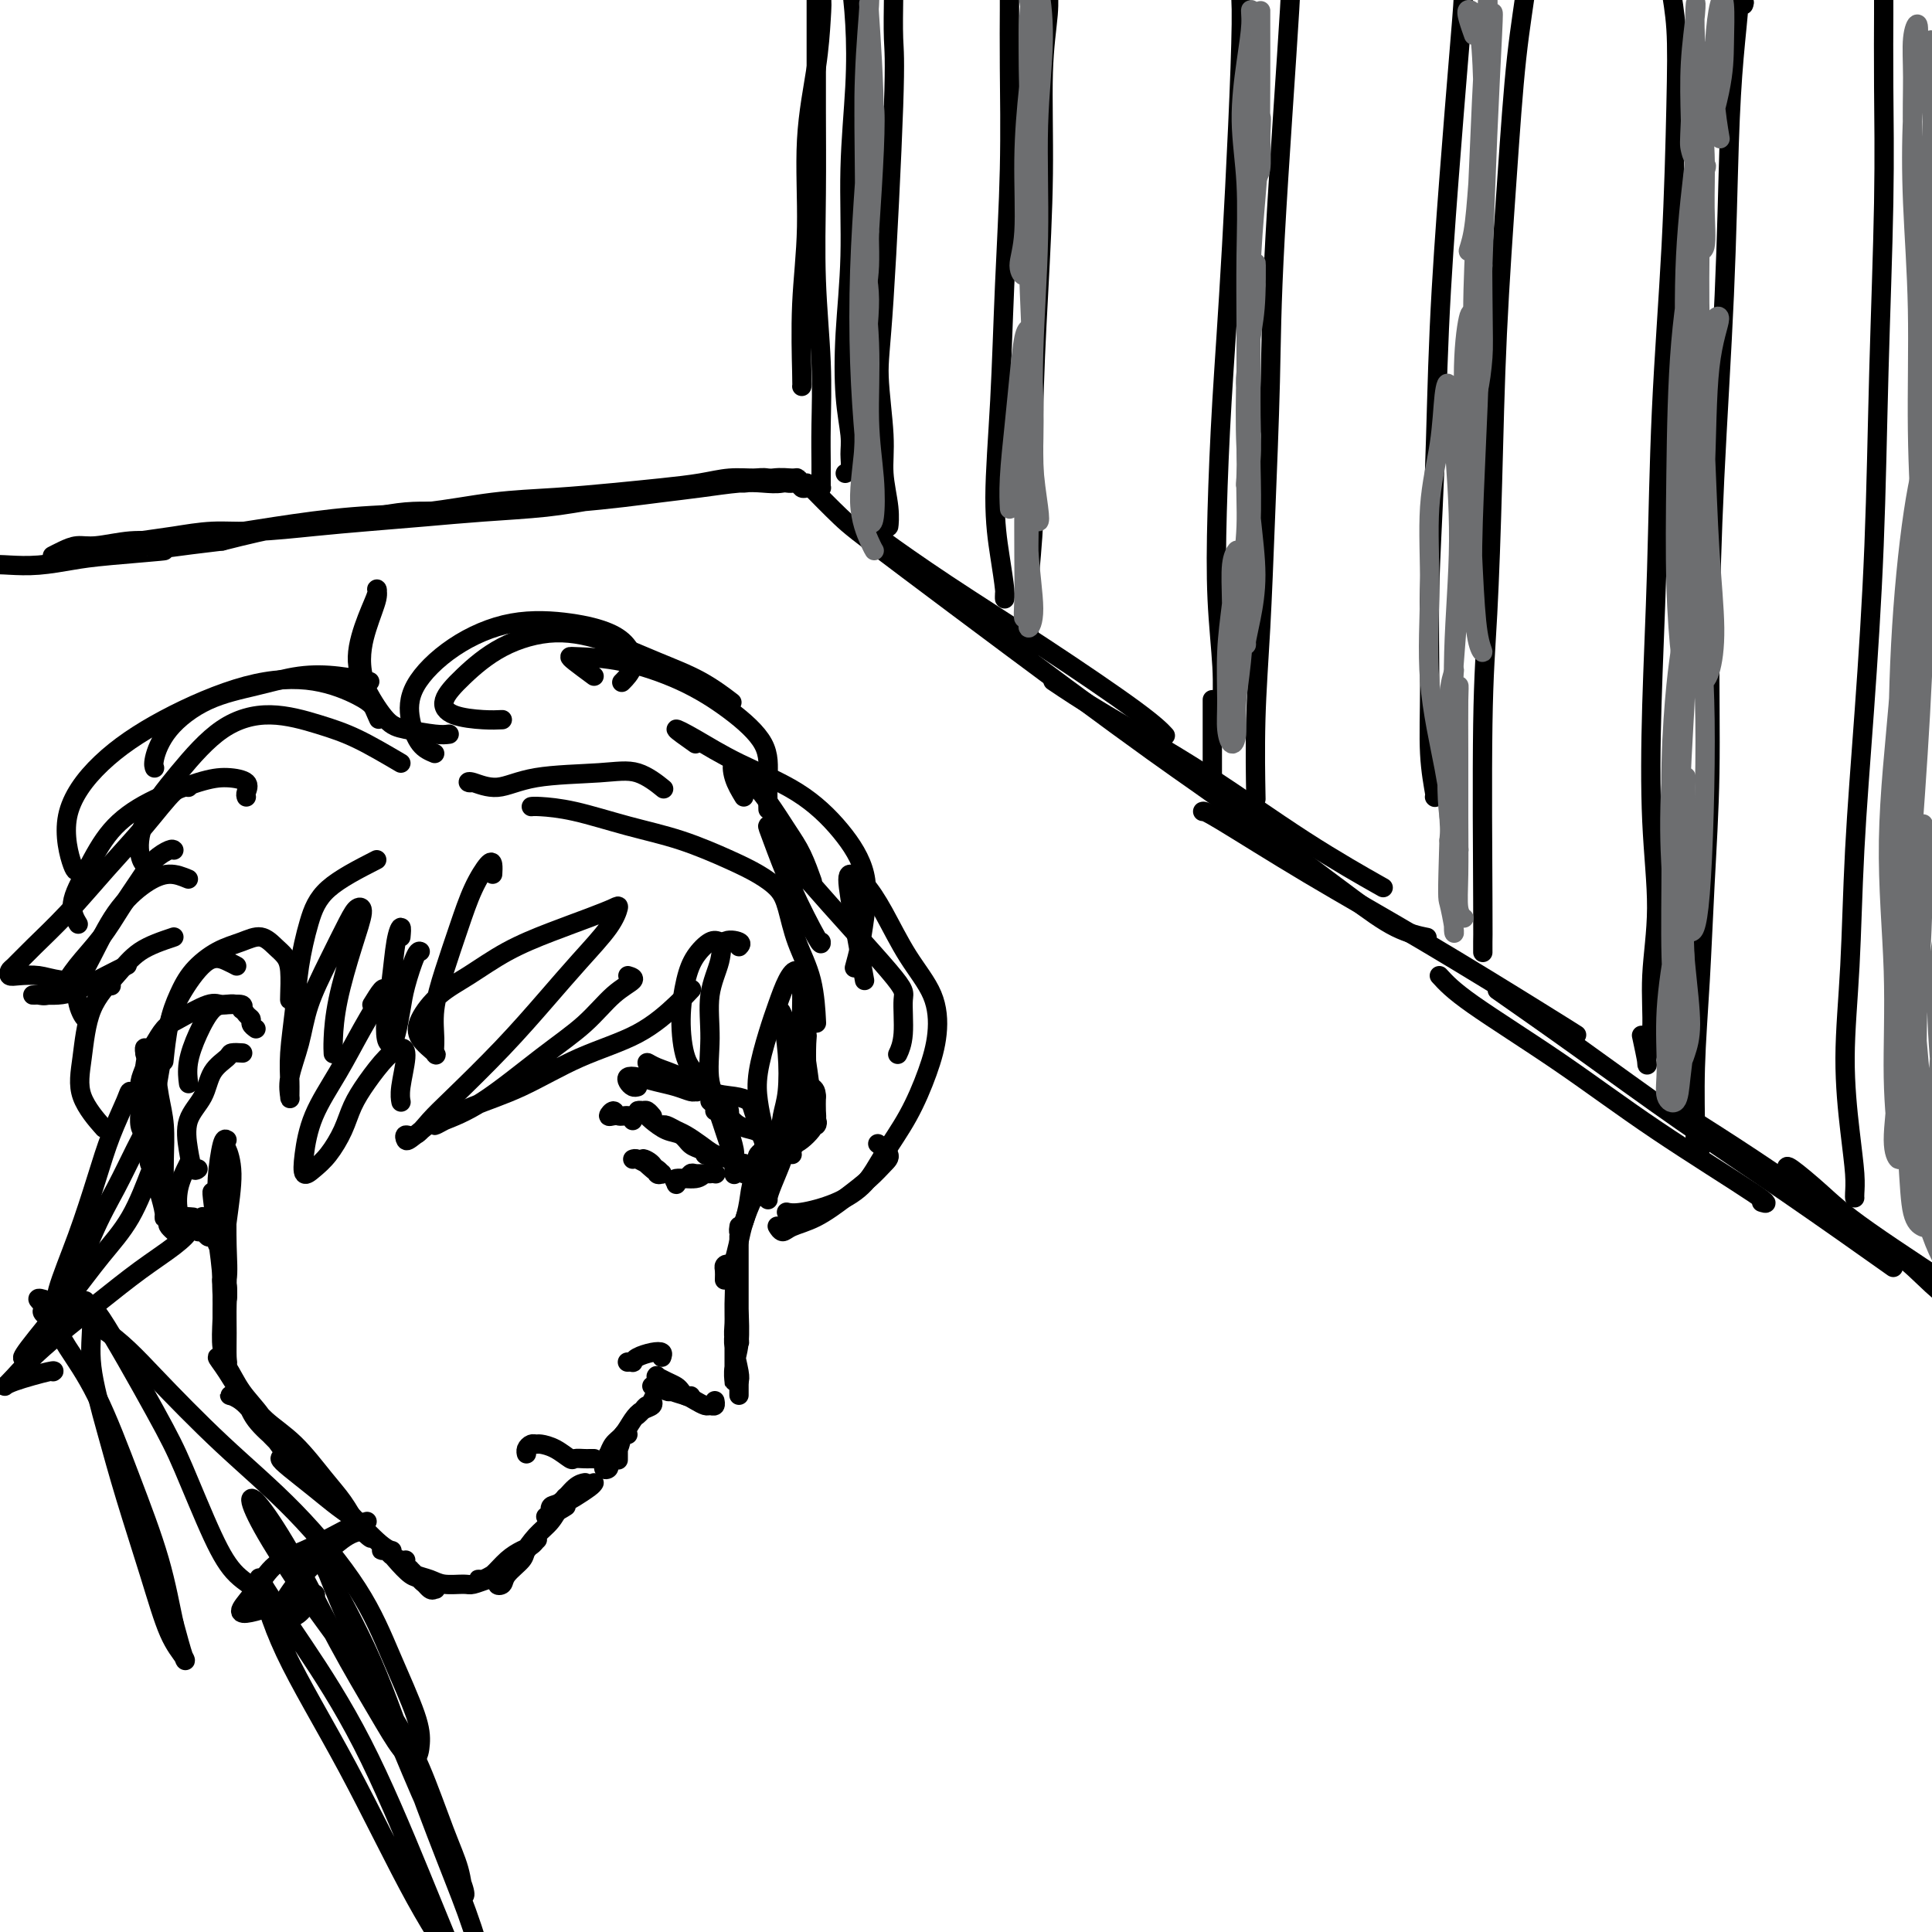 <svg viewBox='0 0 400 400' version='1.1' xmlns='http://www.w3.org/2000/svg' xmlns:xlink='http://www.w3.org/1999/xlink'><g fill='none' stroke='rgb(0,0,0)' stroke-width='4' stroke-linecap='round' stroke-linejoin='round'><path d='M175,-4c-0.006,0.224 -0.012,0.449 0,0c0.012,-0.449 0.043,-1.570 0,-2c-0.043,-0.430 -0.159,-0.168 0,0c0.159,0.168 0.594,0.242 1,2c0.406,1.758 0.785,5.199 1,9c0.215,3.801 0.267,7.963 0,13c-0.267,5.037 -0.852,10.948 -1,17c-0.148,6.052 0.142,12.243 0,18c-0.142,5.757 -0.717,11.080 -1,16c-0.283,4.920 -0.276,9.438 0,13c0.276,3.562 0.820,6.170 1,8c0.180,1.830 -0.003,2.882 0,4c0.003,1.118 0.193,2.301 0,3c-0.193,0.699 -0.769,0.914 -1,1c-0.231,0.086 -0.115,0.043 0,0'/><path d='M185,-2c-0.004,-0.018 -0.007,-0.036 0,0c0.007,0.036 0.025,0.127 0,2c-0.025,1.873 -0.094,5.528 0,8c0.094,2.472 0.350,3.761 0,14c-0.350,10.239 -1.305,29.427 -2,40c-0.695,10.573 -1.128,12.530 -1,16c0.128,3.470 0.819,8.453 1,12c0.181,3.547 -0.148,5.658 0,8c0.148,2.342 0.772,4.917 1,7c0.228,2.083 0.062,3.676 0,4c-0.062,0.324 -0.018,-0.622 0,-1c0.018,-0.378 0.009,-0.189 0,0'/><path d='M209,-4c0.000,-0.024 0.001,-0.049 0,0c-0.001,0.049 -0.003,0.170 0,1c0.003,0.830 0.012,2.368 0,5c-0.012,2.632 -0.046,6.359 0,12c0.046,5.641 0.173,13.195 0,21c-0.173,7.805 -0.645,15.859 -1,24c-0.355,8.141 -0.593,16.368 -1,24c-0.407,7.632 -0.985,14.668 -1,20c-0.015,5.332 0.532,8.959 1,12c0.468,3.041 0.857,5.496 1,7c0.143,1.504 0.038,2.059 0,2c-0.038,-0.059 -0.011,-0.731 0,-1c0.011,-0.269 0.005,-0.134 0,0'/><path d='M217,-2c-0.032,-0.330 -0.064,-0.660 0,0c0.064,0.660 0.223,2.311 0,5c-0.223,2.689 -0.829,6.415 -1,12c-0.171,5.585 0.094,13.029 0,21c-0.094,7.971 -0.547,16.469 -1,25c-0.453,8.531 -0.906,17.096 -1,25c-0.094,7.904 0.171,15.148 0,21c-0.171,5.852 -0.778,10.311 -1,14c-0.222,3.689 -0.060,6.609 0,9c0.060,2.391 0.017,4.255 0,5c-0.017,0.745 -0.009,0.373 0,0'/><path d='M256,-4c0.043,-0.330 0.086,-0.659 0,0c-0.086,0.659 -0.300,2.307 0,2c0.300,-0.307 1.113,-2.567 1,7c-0.113,9.567 -1.151,30.962 -2,46c-0.849,15.038 -1.510,23.721 -2,32c-0.490,8.279 -0.811,16.156 -1,23c-0.189,6.844 -0.247,12.657 0,18c0.247,5.343 0.798,10.216 1,14c0.202,3.784 0.054,6.480 0,8c-0.054,1.520 -0.016,1.863 0,2c0.016,0.137 0.008,0.069 0,0'/><path d='M267,-6c0.023,-0.231 0.045,-0.462 0,0c-0.045,0.462 -0.159,1.617 0,1c0.159,-0.617 0.590,-3.006 0,7c-0.590,10.006 -2.200,32.407 -3,47c-0.800,14.593 -0.789,21.376 -1,30c-0.211,8.624 -0.645,19.087 -1,28c-0.355,8.913 -0.631,16.276 -1,23c-0.369,6.724 -0.830,12.810 -1,19c-0.170,6.190 -0.049,12.483 0,15c0.049,2.517 0.024,1.259 0,0'/><path d='M303,-3c-0.018,-1.054 -0.036,-2.108 0,-2c0.036,0.108 0.126,1.378 0,4c-0.126,2.622 -0.468,6.596 -1,13c-0.532,6.404 -1.252,15.239 -2,25c-0.748,9.761 -1.522,20.449 -2,31c-0.478,10.551 -0.660,20.964 -1,30c-0.340,9.036 -0.837,16.694 -1,24c-0.163,7.306 0.009,14.259 0,20c-0.009,5.741 -0.198,10.271 0,14c0.198,3.729 0.784,6.658 1,8c0.216,1.342 0.062,1.098 0,1c-0.062,-0.098 -0.031,-0.049 0,0'/><path d='M316,-7c0.013,0.039 0.026,0.078 0,0c-0.026,-0.078 -0.091,-0.274 0,0c0.091,0.274 0.337,1.016 0,4c-0.337,2.984 -1.256,8.210 -2,15c-0.744,6.790 -1.313,15.146 -2,25c-0.687,9.854 -1.490,21.208 -2,32c-0.510,10.792 -0.725,21.023 -1,31c-0.275,9.977 -0.610,19.700 -1,27c-0.390,7.300 -0.837,12.177 -1,23c-0.163,10.823 -0.044,27.594 0,36c0.044,8.406 0.012,8.449 0,9c-0.012,0.551 -0.003,1.610 0,2c0.003,0.390 0.001,0.111 0,0c-0.001,-0.111 -0.000,-0.056 0,0'/><path d='M346,-4c-0.008,0.018 -0.016,0.036 0,0c0.016,-0.036 0.055,-0.124 0,0c-0.055,0.124 -0.204,0.462 0,2c0.204,1.538 0.759,4.277 1,8c0.241,3.723 0.166,8.430 0,16c-0.166,7.570 -0.424,18.004 -1,29c-0.576,10.996 -1.470,22.553 -2,34c-0.530,11.447 -0.696,22.784 -1,33c-0.304,10.216 -0.746,19.312 -1,28c-0.254,8.688 -0.321,16.968 0,24c0.321,7.032 1.029,12.817 1,18c-0.029,5.183 -0.796,9.762 -1,14c-0.204,4.238 0.155,8.133 0,11c-0.155,2.867 -0.825,4.707 -1,6c-0.175,1.293 0.145,2.041 0,1c-0.145,-1.041 -0.756,-3.869 -1,-5c-0.244,-1.131 -0.122,-0.566 0,0'/><path d='M361,1c0.120,-0.312 0.239,-0.625 0,-1c-0.239,-0.375 -0.837,-0.814 -1,-1c-0.163,-0.186 0.107,-0.119 0,2c-0.107,2.119 -0.593,6.290 -1,11c-0.407,4.710 -0.735,9.960 -1,18c-0.265,8.040 -0.466,18.872 -1,31c-0.534,12.128 -1.400,25.554 -2,38c-0.600,12.446 -0.935,23.911 -1,34c-0.065,10.089 0.141,18.800 0,27c-0.141,8.200 -0.627,15.889 -1,23c-0.373,7.111 -0.632,13.643 -1,20c-0.368,6.357 -0.844,12.541 -1,18c-0.156,5.459 0.010,10.195 0,13c-0.010,2.805 -0.195,3.678 0,4c0.195,0.322 0.770,0.092 1,0c0.230,-0.092 0.115,-0.046 0,0'/><path d='M390,1c-0.000,0.073 -0.000,0.147 0,0c0.000,-0.147 0.001,-0.513 0,-1c-0.001,-0.487 -0.003,-1.094 0,-1c0.003,0.094 0.013,0.887 0,4c-0.013,3.113 -0.048,8.544 0,15c0.048,6.456 0.178,13.936 0,24c-0.178,10.064 -0.663,22.710 -1,35c-0.337,12.290 -0.526,24.223 -1,36c-0.474,11.777 -1.235,23.399 -2,34c-0.765,10.601 -1.536,20.180 -2,29c-0.464,8.820 -0.622,16.881 -1,24c-0.378,7.119 -0.977,13.295 -1,19c-0.023,5.705 0.530,10.940 1,15c0.470,4.060 0.858,6.944 1,9c0.142,2.056 0.038,3.283 0,4c-0.038,0.717 -0.010,0.924 0,1c0.010,0.076 0.003,0.022 0,0c-0.003,-0.022 -0.001,-0.011 0,0'/><path d='M182,111c-0.584,-0.297 -1.168,-0.594 1,1c2.168,1.594 7.089,5.079 13,9c5.911,3.921 12.811,8.278 20,13c7.189,4.722 14.666,9.810 19,13c4.334,3.190 5.524,4.483 6,5c0.476,0.517 0.238,0.259 0,0'/><path d='M167,100c2.536,2.584 5.072,5.167 7,7c1.928,1.833 3.247,2.915 14,11c10.753,8.085 30.940,23.174 43,32c12.060,8.826 15.993,11.388 21,15c5.007,3.612 11.089,8.274 16,12c4.911,3.726 8.650,6.515 12,9c3.350,2.485 6.310,4.666 9,6c2.690,1.334 5.109,1.821 6,2c0.891,0.179 0.255,0.051 0,0c-0.255,-0.051 -0.127,-0.026 0,0'/><path d='M218,141c2.901,1.952 5.802,3.904 11,7c5.198,3.096 12.692,7.335 20,12c7.308,4.665 14.429,9.756 21,14c6.571,4.244 12.592,7.641 15,9c2.408,1.359 1.204,0.679 0,0'/><path d='M249,168c0.211,-0.079 0.421,-0.157 4,2c3.579,2.157 10.525,6.550 18,11c7.475,4.450 15.478,8.956 24,14c8.522,5.044 17.564,10.627 23,14c5.436,3.373 7.268,4.535 8,5c0.732,0.465 0.366,0.232 0,0'/><path d='M298,202c1.369,1.500 2.738,3.001 7,6c4.262,2.999 11.418,7.497 18,12c6.582,4.503 12.589,9.011 20,14c7.411,4.989 16.226,10.459 20,13c3.774,2.541 2.507,2.155 2,2c-0.507,-0.155 -0.253,-0.077 0,0'/><path d='M310,205c5.314,3.716 10.628,7.432 17,12c6.372,4.568 13.801,9.987 21,15c7.199,5.013 14.169,9.619 22,15c7.831,5.381 16.523,11.537 20,14c3.477,2.463 1.738,1.231 0,0'/><path d='M344,228c0.883,0.491 1.766,0.983 5,3c3.234,2.017 8.818,5.561 14,9c5.182,3.439 9.960,6.775 15,10c5.040,3.225 10.341,6.339 14,9c3.659,2.661 5.678,4.870 8,7c2.322,2.130 4.949,4.180 6,5c1.051,0.820 0.525,0.410 0,0'/><path d='M370,242c-0.111,-0.429 -0.222,-0.857 1,0c1.222,0.857 3.778,3.000 6,5c2.222,2.000 4.111,3.856 10,8c5.889,4.144 15.778,10.577 21,14c5.222,3.423 5.778,3.835 6,4c0.222,0.165 0.111,0.082 0,0'/><path d='M170,98c0.001,0.768 0.001,1.537 0,2c-0.001,0.463 -0.004,0.622 0,0c0.004,-0.622 0.015,-2.023 0,-4c-0.015,-1.977 -0.057,-4.529 0,-8c0.057,-3.471 0.211,-7.860 0,-13c-0.211,-5.140 -0.789,-11.030 -1,-17c-0.211,-5.970 -0.057,-12.020 0,-18c0.057,-5.980 0.015,-11.890 0,-17c-0.015,-5.110 -0.004,-9.421 0,-13c0.004,-3.579 0.001,-6.425 0,-8c-0.001,-1.575 -0.000,-1.879 0,-2c0.000,-0.121 0.000,-0.061 0,0'/><path d='M166,80c0.034,-0.049 0.068,-0.098 0,-3c-0.068,-2.902 -0.239,-8.656 0,-14c0.239,-5.344 0.888,-10.278 1,-16c0.112,-5.722 -0.314,-12.230 0,-18c0.314,-5.770 1.366,-10.800 2,-15c0.634,-4.200 0.849,-7.570 1,-10c0.151,-2.430 0.236,-3.919 0,-5c-0.236,-1.081 -0.795,-1.754 -1,-2c-0.205,-0.246 -0.055,-0.066 0,0c0.055,0.066 0.016,0.019 0,0c-0.016,-0.019 -0.008,-0.009 0,0'/><path d='M170,101c-0.022,0.000 -0.044,0.000 0,0c0.044,-0.000 0.152,-0.000 0,0c-0.152,0.000 -0.566,0.001 -1,0c-0.434,-0.001 -0.890,-0.004 -1,0c-0.110,0.004 0.124,0.016 0,0c-0.124,-0.016 -0.607,-0.061 -1,0c-0.393,0.061 -0.698,0.227 -1,0c-0.302,-0.227 -0.603,-0.846 -1,-1c-0.397,-0.154 -0.890,0.158 -2,0c-1.110,-0.158 -2.838,-0.785 -4,-1c-1.162,-0.215 -1.758,-0.016 -3,0c-1.242,0.016 -3.131,-0.150 -5,0c-1.869,0.150 -3.719,0.617 -6,1c-2.281,0.383 -4.995,0.684 -8,1c-3.005,0.316 -6.301,0.647 -10,1c-3.699,0.353 -7.800,0.727 -12,1c-4.200,0.273 -8.499,0.444 -13,1c-4.501,0.556 -9.203,1.498 -14,2c-4.797,0.502 -9.690,0.564 -15,1c-5.310,0.436 -11.036,1.245 -16,2c-4.964,0.755 -9.167,1.455 -13,2c-3.833,0.545 -7.295,0.933 -10,1c-2.705,0.067 -4.651,-0.189 -7,0c-2.349,0.189 -5.099,0.821 -7,1c-1.901,0.179 -2.953,-0.096 -4,0c-1.047,0.096 -2.090,0.564 -3,1c-0.910,0.436 -1.689,0.839 -2,1c-0.311,0.161 -0.156,0.081 0,0'/><path d='M23,113c1.934,-0.341 3.868,-0.683 6,-1c2.132,-0.317 4.462,-0.610 7,-1c2.538,-0.390 5.283,-0.878 8,-1c2.717,-0.122 5.406,0.122 9,0c3.594,-0.122 8.093,-0.610 12,-1c3.907,-0.390 7.223,-0.683 11,-1c3.777,-0.317 8.017,-0.657 12,-1c3.983,-0.343 7.711,-0.690 12,-1c4.289,-0.310 9.140,-0.584 13,-1c3.860,-0.416 6.729,-0.973 13,-2c6.271,-1.027 15.945,-2.525 21,-3c5.055,-0.475 5.490,0.073 7,0c1.510,-0.073 4.095,-0.765 6,-1c1.905,-0.235 3.129,-0.011 4,0c0.871,0.011 1.390,-0.190 1,0c-0.390,0.190 -1.690,0.772 -3,1c-1.310,0.228 -2.629,0.103 -4,0c-1.371,-0.103 -2.794,-0.182 -5,0c-2.206,0.182 -5.195,0.626 -8,1c-2.805,0.374 -5.427,0.679 -8,1c-2.573,0.321 -5.096,0.658 -8,1c-2.904,0.342 -6.190,0.687 -10,1c-3.810,0.313 -8.144,0.593 -12,1c-3.856,0.407 -7.235,0.941 -11,1c-3.765,0.059 -7.916,-0.355 -12,0c-4.084,0.355 -8.099,1.480 -12,2c-3.901,0.520 -7.686,0.434 -12,1c-4.314,0.566 -9.157,1.783 -14,3'/><path d='M46,112c-20.411,2.415 -12.437,1.954 -12,2c0.437,0.046 -6.662,0.600 -11,1c-4.338,0.400 -5.915,0.646 -8,1c-2.085,0.354 -4.678,0.817 -7,1c-2.322,0.183 -4.374,0.088 -6,0c-1.626,-0.088 -2.828,-0.168 -4,0c-1.172,0.168 -2.316,0.584 -3,1c-0.684,0.416 -0.910,0.833 -1,1c-0.090,0.167 -0.045,0.083 0,0'/><path d='M251,145c0.000,-0.125 0.000,-0.250 0,0c0.000,0.250 0.000,0.874 0,2c-0.000,1.126 0.000,2.756 0,4c0.000,1.244 0.000,2.104 0,4c0.000,1.896 0.000,4.827 0,6c0.000,1.173 0.000,0.586 0,0'/></g>
<g fill='none' stroke='rgb(109,110,112)' stroke-width='4' stroke-linecap='round' stroke-linejoin='round'><path d='M255,136c-0.008,-0.044 -0.015,-0.088 0,-2c0.015,-1.912 0.054,-5.691 0,-9c-0.054,-3.309 -0.200,-6.147 0,-8c0.200,-1.853 0.747,-2.720 1,-3c0.253,-0.280 0.211,0.028 0,2c-0.211,1.972 -0.590,5.609 -1,9c-0.410,3.391 -0.852,6.538 -1,10c-0.148,3.462 -0.002,7.241 0,10c0.002,2.759 -0.140,4.498 0,6c0.140,1.502 0.562,2.765 1,3c0.438,0.235 0.892,-0.560 1,-2c0.108,-1.440 -0.129,-3.524 0,-6c0.129,-2.476 0.623,-5.343 1,-9c0.377,-3.657 0.638,-8.105 1,-13c0.362,-4.895 0.825,-10.236 1,-15c0.175,-4.764 0.062,-8.950 0,-12c-0.062,-3.050 -0.073,-4.963 0,-6c0.073,-1.037 0.229,-1.198 0,0c-0.229,1.198 -0.842,3.753 -1,7c-0.158,3.247 0.139,7.185 0,11c-0.139,3.815 -0.714,7.507 -1,11c-0.286,3.493 -0.282,6.785 0,9c0.282,2.215 0.843,3.351 1,4c0.157,0.649 -0.091,0.811 0,0c0.091,-0.811 0.521,-2.595 1,-5c0.479,-2.405 1.007,-5.430 1,-9c-0.007,-3.570 -0.549,-7.686 -1,-12c-0.451,-4.314 -0.812,-8.826 -1,-14c-0.188,-5.174 -0.205,-11.008 0,-16c0.205,-4.992 0.630,-9.140 1,-12c0.370,-2.860 0.685,-4.430 1,-6'/><path d='M260,59c0.045,-9.222 0.156,-2.276 0,2c-0.156,4.276 -0.579,5.881 -1,9c-0.421,3.119 -0.841,7.751 -1,12c-0.159,4.249 -0.057,8.114 0,11c0.057,2.886 0.068,4.794 0,6c-0.068,1.206 -0.215,1.712 0,1c0.215,-0.712 0.793,-2.641 1,-5c0.207,-2.359 0.045,-5.148 0,-9c-0.045,-3.852 0.027,-8.767 0,-14c-0.027,-5.233 -0.154,-10.785 0,-16c0.154,-5.215 0.587,-10.093 1,-15c0.413,-4.907 0.805,-9.843 1,-13c0.195,-3.157 0.192,-4.536 0,-3c-0.192,1.536 -0.573,5.986 -1,11c-0.427,5.014 -0.899,10.593 -1,16c-0.101,5.407 0.169,10.641 0,15c-0.169,4.359 -0.778,7.843 -1,10c-0.222,2.157 -0.058,2.988 0,3c0.058,0.012 0.011,-0.795 0,-3c-0.011,-2.205 0.014,-5.809 0,-10c-0.014,-4.191 -0.066,-8.971 0,-14c0.066,-5.029 0.251,-10.309 0,-15c-0.251,-4.691 -0.939,-8.792 -1,-13c-0.061,-4.208 0.506,-8.521 1,-12c0.494,-3.479 0.917,-6.123 1,-8c0.083,-1.877 -0.174,-2.986 0,-3c0.174,-0.014 0.779,1.069 1,4c0.221,2.931 0.060,7.712 0,12c-0.060,4.288 -0.017,8.082 0,11c0.017,2.918 0.009,4.959 0,7'/><path d='M260,36c0.094,5.818 -0.171,3.361 0,2c0.171,-1.361 0.778,-1.628 1,-3c0.222,-1.372 0.060,-3.849 0,-7c-0.060,-3.151 -0.016,-6.977 0,-11c0.016,-4.023 0.004,-8.243 0,-11c-0.004,-2.757 -0.001,-4.050 0,-4c0.001,0.050 0.000,1.443 0,2c-0.000,0.557 -0.000,0.279 0,0'/><path d='M305,7c0.099,0.274 0.198,0.548 0,0c-0.198,-0.548 -0.693,-1.920 -1,-3c-0.307,-1.080 -0.425,-1.870 0,-2c0.425,-0.130 1.393,0.398 2,3c0.607,2.602 0.852,7.277 1,12c0.148,4.723 0.200,9.492 0,14c-0.200,4.508 -0.653,8.753 -1,12c-0.347,3.247 -0.588,5.496 -1,7c-0.412,1.504 -0.996,2.264 -1,2c-0.004,-0.264 0.573,-1.554 1,-4c0.427,-2.446 0.703,-6.050 1,-10c0.297,-3.950 0.616,-8.245 1,-13c0.384,-4.755 0.832,-9.971 1,-15c0.168,-5.029 0.056,-9.873 0,-13c-0.056,-3.127 -0.057,-4.539 0,-4c0.057,0.539 0.173,3.028 0,7c-0.173,3.972 -0.636,9.428 -1,16c-0.364,6.572 -0.631,14.261 -1,22c-0.369,7.739 -0.841,15.530 -1,22c-0.159,6.470 -0.004,11.621 0,15c0.004,3.379 -0.143,4.987 0,6c0.143,1.013 0.577,1.432 1,0c0.423,-1.432 0.835,-4.714 1,-7c0.165,-2.286 0.084,-3.576 0,-13c-0.084,-9.424 -0.169,-26.983 0,-37c0.169,-10.017 0.592,-12.494 1,-15c0.408,-2.506 0.800,-5.043 1,-6c0.200,-0.957 0.208,-0.335 0,4c-0.208,4.335 -0.631,12.381 -1,21c-0.369,8.619 -0.685,17.809 -1,27'/><path d='M307,55c-0.478,13.380 -0.674,20.830 -1,29c-0.326,8.170 -0.784,17.059 -1,24c-0.216,6.941 -0.190,11.935 0,16c0.190,4.065 0.546,7.200 1,9c0.454,1.800 1.007,2.266 1,2c-0.007,-0.266 -0.573,-1.263 -1,-4c-0.427,-2.737 -0.714,-7.213 -1,-13c-0.286,-5.787 -0.572,-12.883 -1,-20c-0.428,-7.117 -0.997,-14.254 -1,-20c-0.003,-5.746 0.561,-10.100 1,-12c0.439,-1.900 0.752,-1.346 1,1c0.248,2.346 0.432,6.484 0,12c-0.432,5.516 -1.481,12.410 -2,20c-0.519,7.590 -0.510,15.876 -1,25c-0.490,9.124 -1.481,19.087 -2,27c-0.519,7.913 -0.567,13.778 0,18c0.567,4.222 1.750,6.802 2,7c0.250,0.198 -0.432,-1.985 -1,-5c-0.568,-3.015 -1.021,-6.861 -2,-12c-0.979,-5.139 -2.484,-11.571 -3,-18c-0.516,-6.429 -0.044,-12.854 0,-19c0.044,-6.146 -0.340,-12.014 0,-17c0.340,-4.986 1.402,-9.090 2,-13c0.598,-3.910 0.731,-7.625 1,-10c0.269,-2.375 0.675,-3.409 1,-2c0.325,1.409 0.568,5.262 1,11c0.432,5.738 1.054,13.363 1,21c-0.054,7.637 -0.784,15.287 -1,23c-0.216,7.713 0.081,15.489 0,22c-0.081,6.511 -0.541,11.755 -1,17'/><path d='M300,174c-0.370,12.256 -0.294,11.894 0,13c0.294,1.106 0.807,3.678 1,5c0.193,1.322 0.066,1.394 0,1c-0.066,-0.394 -0.071,-1.255 0,-3c0.071,-1.745 0.219,-4.374 0,-8c-0.219,-3.626 -0.805,-8.250 -1,-13c-0.195,-4.750 0.000,-9.626 0,-14c-0.000,-4.374 -0.196,-8.246 0,-11c0.196,-2.754 0.786,-4.390 1,-5c0.214,-0.610 0.054,-0.195 0,1c-0.054,1.195 -0.001,3.171 0,6c0.001,2.829 -0.048,6.513 0,11c0.048,4.487 0.195,9.777 0,14c-0.195,4.223 -0.730,7.377 -1,10c-0.270,2.623 -0.273,4.713 0,6c0.273,1.287 0.822,1.769 1,1c0.178,-0.769 -0.015,-2.789 0,-6c0.015,-3.211 0.239,-7.614 0,-12c-0.239,-4.386 -0.940,-8.756 -1,-13c-0.060,-4.244 0.520,-8.364 1,-11c0.480,-2.636 0.861,-3.789 1,-4c0.139,-0.211 0.036,0.521 0,3c-0.036,2.479 -0.006,6.707 0,11c0.006,4.293 -0.012,8.653 0,13c0.012,4.347 0.056,8.681 0,12c-0.056,3.319 -0.211,5.621 0,7c0.211,1.379 0.788,1.833 1,2c0.212,0.167 0.061,0.048 0,0c-0.061,-0.048 -0.030,-0.024 0,0'/><path d='M348,206c-0.107,0.529 -0.214,1.058 0,2c0.214,0.942 0.748,2.296 1,3c0.252,0.704 0.223,0.756 0,0c-0.223,-0.756 -0.641,-2.322 -1,-5c-0.359,-2.678 -0.660,-6.469 -1,-11c-0.340,-4.531 -0.721,-9.802 -1,-15c-0.279,-5.198 -0.457,-10.322 0,-19c0.457,-8.678 1.548,-20.909 2,-26c0.452,-5.091 0.264,-3.042 0,-1c-0.264,2.042 -0.604,4.075 -1,8c-0.396,3.925 -0.849,9.740 -1,16c-0.151,6.260 0.001,12.966 0,20c-0.001,7.034 -0.153,14.397 0,20c0.153,5.603 0.613,9.447 1,13c0.387,3.553 0.703,6.816 1,8c0.297,1.184 0.576,0.291 1,-1c0.424,-1.291 0.993,-2.979 1,-6c0.007,-3.021 -0.549,-7.376 -1,-12c-0.451,-4.624 -0.799,-9.517 -1,-15c-0.201,-5.483 -0.256,-11.555 0,-16c0.256,-4.445 0.821,-7.261 1,-8c0.179,-0.739 -0.029,0.601 0,4c0.029,3.399 0.293,8.857 0,14c-0.293,5.143 -1.144,9.970 -2,15c-0.856,5.030 -1.719,10.263 -2,15c-0.281,4.737 0.019,8.976 0,12c-0.019,3.024 -0.355,4.831 0,6c0.355,1.169 1.403,1.699 2,1c0.597,-0.699 0.742,-2.628 1,-5c0.258,-2.372 0.629,-5.186 1,-8'/><path d='M349,215c0.675,-2.615 0.363,-3.154 0,-12c-0.363,-8.846 -0.777,-26.000 -1,-37c-0.223,-11.000 -0.255,-15.846 0,-21c0.255,-5.154 0.797,-10.615 1,-14c0.203,-3.385 0.068,-4.693 0,-5c-0.068,-0.307 -0.067,0.388 0,3c0.067,2.612 0.202,7.141 0,13c-0.202,5.859 -0.742,13.049 -1,20c-0.258,6.951 -0.236,13.663 0,19c0.236,5.337 0.685,9.298 1,11c0.315,1.702 0.494,1.143 1,1c0.506,-0.143 1.338,0.128 2,-8c0.662,-8.128 1.153,-24.656 1,-36c-0.153,-11.344 -0.951,-17.506 -1,-25c-0.049,-7.494 0.651,-16.322 1,-25c0.349,-8.678 0.346,-17.206 1,-23c0.654,-5.794 1.963,-8.854 2,-10c0.037,-1.146 -1.200,-0.377 -2,2c-0.800,2.377 -1.165,6.361 -2,12c-0.835,5.639 -2.140,12.931 -3,20c-0.860,7.069 -1.273,13.914 -1,20c0.273,6.086 1.233,11.413 2,15c0.767,3.587 1.341,5.435 2,6c0.659,0.565 1.402,-0.153 2,-2c0.598,-1.847 1.050,-4.824 1,-9c-0.050,-4.176 -0.601,-9.552 -1,-16c-0.399,-6.448 -0.646,-13.967 -1,-22c-0.354,-8.033 -0.815,-16.581 -1,-24c-0.185,-7.419 -0.092,-13.710 0,-20'/><path d='M352,48c-0.258,-15.473 0.596,-13.154 1,-13c0.404,0.154 0.356,-1.856 0,0c-0.356,1.856 -1.021,7.577 -2,14c-0.979,6.423 -2.273,13.547 -3,22c-0.727,8.453 -0.886,18.236 -1,27c-0.114,8.764 -0.184,16.508 0,23c0.184,6.492 0.621,11.733 1,15c0.379,3.267 0.701,4.561 1,5c0.299,0.439 0.576,0.022 1,-2c0.424,-2.022 0.996,-5.649 1,-11c0.004,-5.351 -0.559,-12.426 -1,-21c-0.441,-8.574 -0.760,-18.646 -1,-28c-0.240,-9.354 -0.400,-17.991 0,-26c0.400,-8.009 1.359,-15.390 2,-21c0.641,-5.610 0.962,-9.450 1,-13c0.038,-3.550 -0.209,-6.812 0,-8c0.209,-1.188 0.873,-0.302 1,1c0.127,1.302 -0.281,3.021 -1,11c-0.719,7.979 -1.747,22.219 -2,28c-0.253,5.781 0.269,3.105 1,2c0.731,-1.105 1.670,-0.638 2,-2c0.330,-1.362 0.050,-4.552 0,-8c-0.050,-3.448 0.131,-7.155 0,-11c-0.131,-3.845 -0.575,-7.829 -1,-12c-0.425,-4.171 -0.832,-8.529 -1,-12c-0.168,-3.471 -0.097,-6.054 0,-7c0.097,-0.946 0.218,-0.255 0,2c-0.218,2.255 -0.777,6.073 -1,10c-0.223,3.927 -0.112,7.964 0,12'/><path d='M350,25c-0.215,4.834 -0.253,4.920 0,6c0.253,1.080 0.797,3.153 2,1c1.203,-2.153 3.065,-8.531 4,-13c0.935,-4.469 0.943,-7.028 1,-10c0.057,-2.972 0.163,-6.357 0,-8c-0.163,-1.643 -0.593,-1.542 -1,0c-0.407,1.542 -0.789,4.527 -1,8c-0.211,3.473 -0.249,7.435 0,11c0.249,3.565 0.785,6.733 1,8c0.215,1.267 0.107,0.634 0,0'/><path d='M398,20c-0.083,-1.287 -0.166,-2.574 0,-4c0.166,-1.426 0.580,-2.992 1,-5c0.420,-2.008 0.846,-4.457 1,-1c0.154,3.457 0.037,12.821 0,20c-0.037,7.179 0.005,12.175 0,18c-0.005,5.825 -0.058,12.479 0,18c0.058,5.521 0.226,9.908 0,13c-0.226,3.092 -0.848,4.891 -1,6c-0.152,1.109 0.166,1.530 0,0c-0.166,-1.530 -0.815,-5.011 -1,-9c-0.185,-3.989 0.093,-8.485 0,-14c-0.093,-5.515 -0.557,-12.048 -1,-18c-0.443,-5.952 -0.864,-11.324 -1,-16c-0.136,-4.676 0.013,-8.657 0,-12c-0.013,-3.343 -0.187,-6.047 0,-8c0.187,-1.953 0.733,-3.155 1,-3c0.267,0.155 0.253,1.667 0,5c-0.253,3.333 -0.744,8.487 -1,14c-0.256,5.513 -0.275,11.385 0,18c0.275,6.615 0.844,13.972 1,22c0.156,8.028 -0.102,16.728 0,25c0.102,8.272 0.563,16.117 1,23c0.437,6.883 0.850,12.805 1,17c0.150,4.195 0.037,6.664 0,8c-0.037,1.336 0.003,1.539 0,0c-0.003,-1.539 -0.048,-4.821 0,-9c0.048,-4.179 0.188,-9.254 0,-15c-0.188,-5.746 -0.704,-12.162 -1,-20c-0.296,-7.838 -0.370,-17.096 0,-24c0.370,-6.904 1.185,-11.452 2,-16'/><path d='M400,53c0.432,-13.648 1.013,-5.769 1,0c-0.013,5.769 -0.620,9.426 -1,16c-0.380,6.574 -0.534,16.064 -1,26c-0.466,9.936 -1.245,20.319 -2,31c-0.755,10.681 -1.484,21.659 -2,32c-0.516,10.341 -0.817,20.045 -1,28c-0.183,7.955 -0.248,14.162 0,19c0.248,4.838 0.808,8.306 1,10c0.192,1.694 0.014,1.615 0,0c-0.014,-1.615 0.134,-4.767 0,-9c-0.134,-4.233 -0.550,-9.549 -1,-18c-0.450,-8.451 -0.932,-20.037 -1,-31c-0.068,-10.963 0.280,-21.302 1,-31c0.720,-9.698 1.812,-18.754 3,-25c1.188,-6.246 2.470,-9.680 3,-11c0.530,-1.320 0.307,-0.524 0,3c-0.307,3.524 -0.698,9.777 -1,18c-0.302,8.223 -0.517,18.415 -1,29c-0.483,10.585 -1.236,21.562 -2,32c-0.764,10.438 -1.538,20.336 -2,29c-0.462,8.664 -0.611,16.093 -1,22c-0.389,5.907 -1.017,10.292 -1,13c0.017,2.708 0.678,3.739 1,4c0.322,0.261 0.303,-0.247 0,-3c-0.303,-2.753 -0.891,-7.752 -1,-14c-0.109,-6.248 0.262,-13.746 0,-22c-0.262,-8.254 -1.156,-17.264 -1,-27c0.156,-9.736 1.361,-20.197 2,-28c0.639,-7.803 0.710,-12.947 1,-16c0.290,-3.053 0.797,-4.015 1,-2c0.203,2.015 0.101,7.008 0,12'/><path d='M395,140c-0.076,5.664 -0.764,14.823 -1,24c-0.236,9.177 -0.018,18.371 0,28c0.018,9.629 -0.163,19.691 0,28c0.163,8.309 0.671,14.863 1,20c0.329,5.137 0.479,8.856 1,11c0.521,2.144 1.415,2.712 2,3c0.585,0.288 0.862,0.295 1,-1c0.138,-1.295 0.136,-3.893 0,-8c-0.136,-4.107 -0.405,-9.724 -1,-17c-0.595,-7.276 -1.518,-16.210 -2,-25c-0.482,-8.790 -0.525,-17.437 0,-23c0.525,-5.563 1.619,-8.043 2,-9c0.381,-0.957 0.048,-0.389 0,3c-0.048,3.389 0.187,9.601 0,16c-0.187,6.399 -0.797,12.986 -1,20c-0.203,7.014 -0.000,14.455 0,21c0.000,6.545 -0.202,12.193 1,18c1.202,5.807 3.810,11.772 5,13c1.190,1.228 0.964,-2.281 1,-6c0.036,-3.719 0.335,-7.648 0,-13c-0.335,-5.352 -1.304,-12.129 -2,-19c-0.696,-6.871 -1.119,-13.838 -1,-19c0.119,-5.162 0.782,-8.520 1,-10c0.218,-1.480 -0.008,-1.082 0,2c0.008,3.082 0.250,8.847 0,15c-0.250,6.153 -0.990,12.695 -1,18c-0.010,5.305 0.712,9.373 1,11c0.288,1.627 0.144,0.814 0,0'/><path d='M214,4c-0.432,-1.394 -0.865,-2.789 -1,-4c-0.135,-1.211 0.026,-2.240 0,-3c-0.026,-0.760 -0.240,-1.251 0,0c0.240,1.251 0.935,4.242 1,8c0.065,3.758 -0.500,8.281 -1,13c-0.500,4.719 -0.934,9.634 -1,15c-0.066,5.366 0.235,11.183 0,15c-0.235,3.817 -1.005,5.633 -1,7c0.005,1.367 0.786,2.284 1,2c0.214,-0.284 -0.140,-1.767 0,-4c0.140,-2.233 0.773,-5.214 1,-9c0.227,-3.786 0.049,-8.377 0,-13c-0.049,-4.623 0.030,-9.277 0,-14c-0.030,-4.723 -0.170,-9.514 0,-13c0.170,-3.486 0.649,-5.666 1,-7c0.351,-1.334 0.574,-1.821 1,0c0.426,1.821 1.057,5.950 1,11c-0.057,5.050 -0.801,11.023 -1,18c-0.199,6.977 0.146,14.960 0,23c-0.146,8.040 -0.784,16.136 -1,24c-0.216,7.864 -0.009,15.496 0,21c0.009,5.504 -0.178,8.882 0,11c0.178,2.118 0.723,2.977 1,3c0.277,0.023 0.288,-0.789 0,-3c-0.288,-2.211 -0.875,-5.821 -1,-9c-0.125,-3.179 0.212,-5.926 0,-14c-0.212,-8.074 -0.974,-21.473 -1,-27c-0.026,-5.527 0.685,-3.180 1,0c0.315,3.180 0.233,7.194 0,12c-0.233,4.806 -0.616,10.403 -1,16'/><path d='M213,83c0.002,7.873 0.005,13.554 0,19c-0.005,5.446 -0.020,10.655 0,15c0.020,4.345 0.073,7.824 0,10c-0.073,2.176 -0.272,3.048 0,3c0.272,-0.048 1.015,-1.018 1,-4c-0.015,-2.982 -0.789,-7.977 -1,-12c-0.211,-4.023 0.139,-7.072 0,-13c-0.139,-5.928 -0.769,-14.733 -1,-17c-0.231,-2.267 -0.063,2.005 0,6c0.063,3.995 0.021,7.715 0,12c-0.021,4.285 -0.020,9.137 0,13c0.020,3.863 0.059,6.737 0,9c-0.059,2.263 -0.217,3.917 0,4c0.217,0.083 0.808,-1.403 1,-4c0.192,-2.597 -0.014,-6.304 0,-11c0.014,-4.696 0.250,-10.381 0,-16c-0.250,-5.619 -0.984,-11.171 -1,-16c-0.016,-4.829 0.687,-8.933 1,-11c0.313,-2.067 0.238,-2.095 0,-2c-0.238,0.095 -0.638,0.314 -1,2c-0.362,1.686 -0.685,4.840 -1,8c-0.315,3.160 -0.620,6.325 -1,10c-0.380,3.675 -0.834,7.861 -1,11c-0.166,3.139 -0.045,5.230 0,6c0.045,0.770 0.013,0.220 0,0c-0.013,-0.220 -0.006,-0.110 0,0'/><path d='M180,8c-0.010,-0.118 -0.021,-0.236 0,-1c0.021,-0.764 0.073,-2.174 0,-4c-0.073,-1.826 -0.272,-4.070 0,0c0.272,4.070 1.015,14.452 1,22c-0.015,7.548 -0.789,12.260 -1,17c-0.211,4.740 0.139,9.507 0,13c-0.139,3.493 -0.769,5.712 -1,7c-0.231,1.288 -0.063,1.644 0,1c0.063,-0.644 0.021,-2.288 0,-5c-0.021,-2.712 -0.020,-6.491 0,-11c0.020,-4.509 0.059,-9.747 0,-15c-0.059,-5.253 -0.216,-10.520 0,-16c0.216,-5.480 0.804,-11.174 1,-15c0.196,-3.826 -0.000,-5.785 0,-6c0.000,-0.215 0.196,1.313 0,5c-0.196,3.687 -0.786,9.531 -1,16c-0.214,6.469 -0.054,13.563 0,21c0.054,7.437 0.001,15.218 0,23c-0.001,7.782 0.049,15.566 0,22c-0.049,6.434 -0.199,11.518 0,15c0.199,3.482 0.746,5.361 1,6c0.254,0.639 0.215,0.038 0,-2c-0.215,-2.038 -0.605,-5.513 -1,-10c-0.395,-4.487 -0.796,-9.986 -1,-16c-0.204,-6.014 -0.212,-12.543 0,-19c0.212,-6.457 0.642,-12.841 1,-18c0.358,-5.159 0.642,-9.094 1,-12c0.358,-2.906 0.789,-4.782 1,-4c0.211,0.782 0.203,4.224 0,9c-0.203,4.776 -0.602,10.888 -1,17'/><path d='M180,48c-0.384,7.484 -0.846,13.195 -1,20c-0.154,6.805 -0.002,14.706 0,21c0.002,6.294 -0.147,10.982 0,14c0.147,3.018 0.591,4.368 1,5c0.409,0.632 0.784,0.547 1,-1c0.216,-1.547 0.273,-4.554 0,-8c-0.273,-3.446 -0.876,-7.330 -1,-12c-0.124,-4.670 0.231,-10.125 0,-16c-0.231,-5.875 -1.048,-12.171 -1,-14c0.048,-1.829 0.962,0.809 1,5c0.038,4.191 -0.799,9.936 -1,15c-0.201,5.064 0.233,9.448 0,14c-0.233,4.552 -1.135,9.272 -1,13c0.135,3.728 1.306,6.465 2,8c0.694,1.535 0.913,1.867 1,2c0.087,0.133 0.044,0.066 0,0'/></g>
<g fill='none' stroke='rgb(0,0,0)' stroke-width='4' stroke-linecap='round' stroke-linejoin='round'><path d='M53,213c-0.442,-0.323 -0.885,-0.646 -1,-1c-0.115,-0.354 0.096,-0.739 0,-1c-0.096,-0.261 -0.501,-0.400 -1,-1c-0.499,-0.600 -1.092,-1.662 -2,-2c-0.908,-0.338 -2.131,0.049 -3,0c-0.869,-0.049 -1.385,-0.534 -3,0c-1.615,0.534 -4.330,2.085 -6,3c-1.670,0.915 -2.293,1.193 -3,2c-0.707,0.807 -1.496,2.145 -2,3c-0.504,0.855 -0.723,1.229 -1,2c-0.277,0.771 -0.611,1.939 -1,3c-0.389,1.061 -0.834,2.014 -1,3c-0.166,0.986 -0.055,2.005 0,3c0.055,0.995 0.053,1.965 0,3c-0.053,1.035 -0.158,2.134 0,3c0.158,0.866 0.578,1.500 1,2c0.422,0.500 0.844,0.865 1,1c0.156,0.135 0.044,0.038 0,0c-0.044,-0.038 -0.022,-0.019 0,0'/><path d='M30,218c-0.006,0.119 -0.013,0.237 0,0c0.013,-0.237 0.045,-0.830 0,-1c-0.045,-0.170 -0.166,0.083 0,1c0.166,0.917 0.618,2.497 1,7c0.382,4.503 0.692,11.930 1,16c0.308,4.070 0.614,4.782 1,6c0.386,1.218 0.851,2.943 1,4c0.149,1.057 -0.019,1.447 0,1c0.019,-0.447 0.225,-1.732 0,-3c-0.225,-1.268 -0.879,-2.520 -1,-5c-0.121,-2.480 0.292,-6.190 0,-9c-0.292,-2.810 -1.291,-4.722 -2,-7c-0.709,-2.278 -1.130,-4.922 -1,-7c0.130,-2.078 0.809,-3.591 1,-4c0.191,-0.409 -0.106,0.287 0,1c0.106,0.713 0.617,1.443 1,3c0.383,1.557 0.639,3.939 1,6c0.361,2.061 0.828,3.799 1,6c0.172,2.201 0.049,4.866 0,7c-0.049,2.134 -0.025,3.738 0,5c0.025,1.262 0.051,2.184 0,3c-0.051,0.816 -0.179,1.528 0,2c0.179,0.472 0.664,0.705 1,1c0.336,0.295 0.524,0.652 1,1c0.476,0.348 1.241,0.685 2,1c0.759,0.315 1.513,0.606 2,1c0.487,0.394 0.708,0.889 1,1c0.292,0.111 0.656,-0.162 1,0c0.344,0.162 0.670,0.761 1,1c0.330,0.239 0.665,0.120 1,0'/><path d='M44,256c1.556,1.244 0.444,0.356 0,0c-0.444,-0.356 -0.222,-0.178 0,0'/><path d='M46,246c0.031,0.736 0.062,1.472 0,3c-0.062,1.528 -0.218,3.848 0,6c0.218,2.152 0.808,4.136 1,6c0.192,1.864 -0.015,3.609 0,5c0.015,1.391 0.253,2.427 0,3c-0.253,0.573 -0.996,0.684 -1,0c-0.004,-0.684 0.730,-2.162 1,-4c0.270,-1.838 0.077,-4.037 0,-7c-0.077,-2.963 -0.037,-6.692 0,-10c0.037,-3.308 0.073,-6.196 0,-8c-0.073,-1.804 -0.254,-2.525 0,-2c0.254,0.525 0.944,2.295 1,5c0.056,2.705 -0.521,6.344 -1,10c-0.479,3.656 -0.860,7.331 -1,10c-0.140,2.669 -0.040,4.334 0,5c0.040,0.666 0.020,0.333 0,0'/><path d='M44,247c-0.083,-0.264 -0.167,-0.528 0,1c0.167,1.528 0.584,4.848 1,8c0.416,3.152 0.829,6.137 1,9c0.171,2.863 0.098,5.605 0,8c-0.098,2.395 -0.223,4.445 0,6c0.223,1.555 0.793,2.617 1,3c0.207,0.383 0.052,0.089 0,-1c-0.052,-1.089 0.000,-2.971 0,-5c-0.000,-2.029 -0.053,-4.204 0,-6c0.053,-1.796 0.210,-3.213 0,-4c-0.210,-0.787 -0.788,-0.943 -1,-1c-0.212,-0.057 -0.057,-0.015 0,1c0.057,1.015 0.015,3.004 0,5c-0.015,1.996 -0.004,3.999 0,5c0.004,1.001 0.001,1.000 0,1c-0.001,-0.000 -0.001,-0.000 0,0'/><path d='M50,289c0.318,0.090 0.636,0.180 1,1c0.364,0.820 0.772,2.369 2,4c1.228,1.631 3.274,3.345 4,4c0.726,0.655 0.133,0.251 0,0c-0.133,-0.251 0.194,-0.349 0,-1c-0.194,-0.651 -0.908,-1.856 -2,-3c-1.092,-1.144 -2.562,-2.229 -4,-4c-1.438,-1.771 -2.845,-4.229 -4,-6c-1.155,-1.771 -2.056,-2.856 -2,-3c0.056,-0.144 1.071,0.653 2,2c0.929,1.347 1.772,3.243 3,5c1.228,1.757 2.840,3.374 4,5c1.160,1.626 1.866,3.260 3,5c1.134,1.740 2.695,3.586 4,5c1.305,1.414 2.353,2.396 3,3c0.647,0.604 0.894,0.831 1,1c0.106,0.169 0.073,0.281 0,0c-0.073,-0.281 -0.184,-0.955 -1,-2c-0.816,-1.045 -2.336,-2.462 -4,-4c-1.664,-1.538 -3.471,-3.196 -5,-5c-1.529,-1.804 -2.781,-3.754 -4,-5c-1.219,-1.246 -2.404,-1.789 -3,-2c-0.596,-0.211 -0.603,-0.090 0,0c0.603,0.090 1.817,0.151 3,1c1.183,0.849 2.336,2.487 4,4c1.664,1.513 3.838,2.900 6,5c2.162,2.100 4.313,4.911 6,7c1.687,2.089 2.911,3.454 4,5c1.089,1.546 2.045,3.273 3,5'/><path d='M74,316c4.456,4.380 2.595,1.831 2,1c-0.595,-0.831 0.076,0.055 0,0c-0.076,-0.055 -0.901,-1.052 -2,-2c-1.099,-0.948 -2.474,-1.849 -4,-3c-1.526,-1.151 -3.204,-2.553 -5,-4c-1.796,-1.447 -3.709,-2.939 -5,-4c-1.291,-1.061 -1.959,-1.691 -2,-2c-0.041,-0.309 0.544,-0.297 1,0c0.456,0.297 0.781,0.878 2,2c1.219,1.122 3.332,2.784 5,4c1.668,1.216 2.890,1.986 5,4c2.110,2.014 5.106,5.273 7,7c1.894,1.727 2.684,1.922 3,2c0.316,0.078 0.158,0.039 0,0'/><path d='M84,323c-0.217,0.082 -0.434,0.164 -1,0c-0.566,-0.164 -1.481,-0.575 -2,-1c-0.519,-0.425 -0.641,-0.863 -1,-1c-0.359,-0.137 -0.956,0.028 -1,0c-0.044,-0.028 0.464,-0.249 1,0c0.536,0.249 1.100,0.967 2,2c0.900,1.033 2.138,2.383 3,3c0.862,0.617 1.350,0.503 2,1c0.650,0.497 1.464,1.605 2,2c0.536,0.395 0.795,0.078 1,0c0.205,-0.078 0.356,0.083 0,0c-0.356,-0.083 -1.218,-0.412 -2,-1c-0.782,-0.588 -1.482,-1.437 -2,-2c-0.518,-0.563 -0.853,-0.841 -1,-1c-0.147,-0.159 -0.106,-0.201 0,0c0.106,0.201 0.278,0.643 1,1c0.722,0.357 1.994,0.628 3,1c1.006,0.372 1.747,0.846 3,1c1.253,0.154 3.019,-0.011 4,0c0.981,0.011 1.179,0.197 2,0c0.821,-0.197 2.266,-0.778 3,-1c0.734,-0.222 0.757,-0.084 1,0c0.243,0.084 0.704,0.115 1,0c0.296,-0.115 0.426,-0.377 1,-1c0.574,-0.623 1.593,-1.607 2,-2c0.407,-0.393 0.204,-0.197 0,0'/><path d='M102,326c0.191,-0.114 0.382,-0.228 0,0c-0.382,0.228 -1.337,0.798 -2,1c-0.663,0.202 -1.033,0.037 -1,0c0.033,-0.037 0.471,0.054 1,0c0.529,-0.054 1.150,-0.252 2,-1c0.850,-0.748 1.928,-2.044 3,-3c1.072,-0.956 2.136,-1.570 3,-2c0.864,-0.430 1.527,-0.674 2,-1c0.473,-0.326 0.757,-0.733 1,-1c0.243,-0.267 0.445,-0.394 0,0c-0.445,0.394 -1.536,1.308 -2,2c-0.464,0.692 -0.301,1.162 -1,2c-0.699,0.838 -2.259,2.045 -3,3c-0.741,0.955 -0.663,1.658 -1,2c-0.337,0.342 -1.090,0.321 -1,0c0.090,-0.321 1.022,-0.944 2,-2c0.978,-1.056 2.003,-2.545 3,-4c0.997,-1.455 1.966,-2.877 3,-4c1.034,-1.123 2.133,-1.947 3,-3c0.867,-1.053 1.500,-2.334 2,-3c0.500,-0.666 0.865,-0.718 1,-1c0.135,-0.282 0.038,-0.795 0,-1c-0.038,-0.205 -0.019,-0.103 0,0'/><path d='M113,314c0.463,0.218 0.926,0.437 1,0c0.074,-0.437 -0.243,-1.529 0,-2c0.243,-0.471 1.044,-0.322 2,-1c0.956,-0.678 2.065,-2.182 3,-3c0.935,-0.818 1.696,-0.948 2,-1c0.304,-0.052 0.152,-0.026 0,0'/><path d='M123,307c-0.128,0.221 -0.257,0.442 -1,1c-0.743,0.558 -2.101,1.452 -3,2c-0.899,0.548 -1.341,0.749 -2,1c-0.659,0.251 -1.536,0.551 -2,1c-0.464,0.449 -0.516,1.048 0,1c0.516,-0.048 1.601,-0.744 2,-1c0.399,-0.256 0.114,-0.073 0,0c-0.114,0.073 -0.057,0.037 0,0'/><path d='M128,302c-0.002,0.230 -0.003,0.461 0,0c0.003,-0.461 0.011,-1.613 0,-2c-0.011,-0.387 -0.040,-0.009 0,0c0.040,0.009 0.150,-0.350 0,0c-0.150,0.350 -0.560,1.408 -1,2c-0.440,0.592 -0.910,0.718 -1,1c-0.090,0.282 0.199,0.719 0,1c-0.199,0.281 -0.887,0.405 -1,0c-0.113,-0.405 0.348,-1.338 1,-2c0.652,-0.662 1.494,-1.054 2,-2c0.506,-0.946 0.675,-2.447 1,-3c0.325,-0.553 0.807,-0.158 1,0c0.193,0.158 0.096,0.079 0,0'/><path d='M127,301c-0.405,-0.050 -0.810,-0.100 -1,0c-0.190,0.100 -0.165,0.349 0,0c0.165,-0.349 0.468,-1.298 1,-2c0.532,-0.702 1.291,-1.158 2,-2c0.709,-0.842 1.367,-2.069 2,-3c0.633,-0.931 1.242,-1.566 2,-2c0.758,-0.434 1.664,-0.667 2,-1c0.336,-0.333 0.101,-0.766 0,-1c-0.101,-0.234 -0.069,-0.269 0,0c0.069,0.269 0.176,0.843 0,1c-0.176,0.157 -0.636,-0.101 -1,0c-0.364,0.101 -0.634,0.563 -1,1c-0.366,0.437 -0.829,0.848 -1,1c-0.171,0.152 -0.049,0.043 0,0c0.049,-0.043 0.024,-0.022 0,0'/><path d='M138,287c-0.306,0.228 -0.612,0.456 -1,0c-0.388,-0.456 -0.857,-1.597 -1,-2c-0.143,-0.403 0.042,-0.067 0,0c-0.042,0.067 -0.310,-0.136 0,0c0.310,0.136 1.197,0.611 2,1c0.803,0.389 1.522,0.693 2,1c0.478,0.307 0.716,0.618 1,1c0.284,0.382 0.615,0.833 1,1c0.385,0.167 0.824,0.048 1,0c0.176,-0.048 0.088,-0.024 0,0'/><path d='M139,288c-0.240,0.115 -0.480,0.230 -1,0c-0.520,-0.230 -1.321,-0.805 -2,-1c-0.679,-0.195 -1.238,-0.011 -1,0c0.238,0.011 1.272,-0.151 2,0c0.728,0.151 1.150,0.615 2,1c0.850,0.385 2.126,0.693 3,1c0.874,0.307 1.344,0.615 2,1c0.656,0.385 1.496,0.849 2,1c0.504,0.151 0.671,-0.011 1,0c0.329,0.011 0.819,0.195 1,0c0.181,-0.195 0.052,-0.770 0,-1c-0.052,-0.230 -0.026,-0.115 0,0'/><path d='M158,234c-0.054,0.088 -0.108,0.176 0,1c0.108,0.824 0.379,2.383 0,4c-0.379,1.617 -1.408,3.291 -2,5c-0.592,1.709 -0.747,3.452 -1,5c-0.253,1.548 -0.604,2.899 -1,4c-0.396,1.101 -0.837,1.950 -1,2c-0.163,0.050 -0.046,-0.700 0,-1c0.046,-0.300 0.023,-0.150 0,0'/><path d='M159,239c0.067,0.057 0.134,0.114 0,1c-0.134,0.886 -0.471,2.602 -1,4c-0.529,1.398 -1.252,2.477 -2,4c-0.748,1.523 -1.520,3.491 -2,5c-0.480,1.509 -0.668,2.560 -1,4c-0.332,1.440 -0.809,3.269 -1,4c-0.191,0.731 -0.095,0.366 0,0'/><path d='M150,265c0.022,-0.747 0.044,-1.495 0,-2c-0.044,-0.505 -0.155,-0.768 0,-1c0.155,-0.232 0.576,-0.434 1,0c0.424,0.434 0.849,1.504 1,3c0.151,1.496 0.026,3.419 0,5c-0.026,1.581 0.046,2.822 0,4c-0.046,1.178 -0.208,2.294 0,3c0.208,0.706 0.788,1.001 1,1c0.212,-0.001 0.057,-0.300 0,-1c-0.057,-0.700 -0.015,-1.801 0,-3c0.015,-1.199 0.004,-2.495 0,-4c-0.004,-1.505 -0.001,-3.220 0,-5c0.001,-1.780 0.000,-3.625 0,-5c-0.000,-1.375 -0.000,-2.278 0,-3c0.000,-0.722 0.001,-1.261 0,-1c-0.001,0.261 -0.004,1.322 0,3c0.004,1.678 0.015,3.974 0,6c-0.015,2.026 -0.057,3.784 0,6c0.057,2.216 0.211,4.890 0,7c-0.211,2.110 -0.789,3.656 -1,5c-0.211,1.344 -0.057,2.485 0,3c0.057,0.515 0.015,0.403 0,0c-0.015,-0.403 -0.004,-1.097 0,-2c0.004,-0.903 0.000,-2.015 0,-3c-0.000,-0.985 0.004,-1.844 0,-3c-0.004,-1.156 -0.015,-2.608 0,-3c0.015,-0.392 0.056,0.276 0,1c-0.056,0.724 -0.207,1.503 0,3c0.207,1.497 0.774,3.714 1,5c0.226,1.286 0.113,1.643 0,2'/><path d='M153,286c0.000,4.833 0.000,2.417 0,1c0.000,-1.417 0.000,-1.833 0,-2c-0.000,-0.167 0.000,-0.083 0,0'/><path d='M158,241c0.017,0.088 0.035,0.176 0,0c-0.035,-0.176 -0.122,-0.615 0,-1c0.122,-0.385 0.454,-0.716 1,-1c0.546,-0.284 1.308,-0.523 2,-1c0.692,-0.477 1.315,-1.194 2,-2c0.685,-0.806 1.432,-1.701 2,-2c0.568,-0.299 0.957,-0.000 1,0c0.043,0.000 -0.261,-0.297 -1,0c-0.739,0.297 -1.913,1.188 -3,2c-1.087,0.812 -2.086,1.546 -3,2c-0.914,0.454 -1.742,0.630 -2,1c-0.258,0.370 0.056,0.935 0,1c-0.056,0.065 -0.481,-0.369 0,-1c0.481,-0.631 1.870,-1.460 3,-2c1.130,-0.540 2.003,-0.790 3,-1c0.997,-0.210 2.118,-0.380 3,-1c0.882,-0.620 1.524,-1.690 2,-2c0.476,-0.310 0.786,0.140 1,0c0.214,-0.140 0.331,-0.871 0,-1c-0.331,-0.129 -1.109,0.344 -2,1c-0.891,0.656 -1.896,1.496 -3,2c-1.104,0.504 -2.308,0.671 -3,1c-0.692,0.329 -0.873,0.821 -1,1c-0.127,0.179 -0.200,0.046 0,0c0.200,-0.046 0.673,-0.004 1,0c0.327,0.004 0.508,-0.029 1,0c0.492,0.029 1.295,0.122 2,0c0.705,-0.122 1.313,-0.458 2,-1c0.687,-0.542 1.452,-1.290 2,-2c0.548,-0.710 0.878,-1.384 1,-2c0.122,-0.616 0.035,-1.176 0,-2c-0.035,-0.824 -0.017,-1.912 0,-3'/><path d='M169,227c-0.008,-1.459 -0.527,-1.607 -1,-2c-0.473,-0.393 -0.901,-1.031 -1,-1c-0.099,0.031 0.132,0.732 0,2c-0.132,1.268 -0.625,3.105 -1,5c-0.375,1.895 -0.630,3.849 -1,5c-0.370,1.151 -0.856,1.500 -1,2c-0.144,0.500 0.052,1.150 0,1c-0.052,-0.150 -0.354,-1.100 0,-2c0.354,-0.900 1.364,-1.748 2,-3c0.636,-1.252 0.899,-2.906 1,-5c0.101,-2.094 0.042,-4.628 0,-7c-0.042,-2.372 -0.066,-4.583 0,-6c0.066,-1.417 0.222,-2.040 0,-2c-0.222,0.040 -0.821,0.744 -1,2c-0.179,1.256 0.064,3.066 0,5c-0.064,1.934 -0.434,3.993 -1,6c-0.566,2.007 -1.329,3.961 -2,6c-0.671,2.039 -1.250,4.162 -2,6c-0.750,1.838 -1.672,3.393 -2,5c-0.328,1.607 -0.064,3.268 0,4c0.064,0.732 -0.074,0.536 0,0c0.074,-0.536 0.360,-1.412 1,-3c0.640,-1.588 1.634,-3.889 2,-5c0.366,-1.111 0.105,-1.032 0,-1c-0.105,0.032 -0.052,0.016 0,0'/><path d='M137,233c0.238,-0.095 0.475,-0.190 1,0c0.525,0.190 1.337,0.667 2,1c0.663,0.333 1.175,0.524 2,1c0.825,0.476 1.962,1.238 3,2c1.038,0.762 1.977,1.524 3,2c1.023,0.476 2.131,0.667 3,1c0.869,0.333 1.501,0.807 2,1c0.499,0.193 0.866,0.103 1,0c0.134,-0.103 0.036,-0.220 0,0c-0.036,0.220 -0.010,0.777 0,1c0.010,0.223 0.005,0.111 0,0'/><path d='M147,239c-0.440,-0.026 -0.880,-0.053 -1,0c-0.120,0.053 0.078,0.184 0,0c-0.078,-0.184 -0.434,-0.683 -1,-1c-0.566,-0.317 -1.342,-0.452 -2,-1c-0.658,-0.548 -1.198,-1.510 -2,-2c-0.802,-0.490 -1.866,-0.510 -3,-1c-1.134,-0.490 -2.339,-1.452 -3,-2c-0.661,-0.548 -0.777,-0.684 -1,-1c-0.223,-0.316 -0.554,-0.813 -1,-1c-0.446,-0.187 -1.009,-0.064 -1,0c0.009,0.064 0.590,0.069 1,0c0.410,-0.069 0.649,-0.211 1,0c0.351,0.211 0.815,0.775 1,1c0.185,0.225 0.093,0.113 0,0'/><path d='M148,230c0.137,-0.290 0.274,-0.580 0,-1c-0.274,-0.420 -0.960,-0.969 -1,-1c-0.040,-0.031 0.567,0.456 1,1c0.433,0.544 0.693,1.143 1,2c0.307,0.857 0.660,1.970 1,3c0.340,1.030 0.666,1.975 1,3c0.334,1.025 0.677,2.130 1,3c0.323,0.870 0.625,1.503 1,2c0.375,0.497 0.821,0.856 1,1c0.179,0.144 0.089,0.072 0,0'/><path d='M151,230c-0.008,-0.049 -0.016,-0.099 0,0c0.016,0.099 0.057,0.345 0,1c-0.057,0.655 -0.211,1.717 0,3c0.211,1.283 0.789,2.787 1,4c0.211,1.213 0.057,2.134 0,3c-0.057,0.866 -0.016,1.676 0,2c0.016,0.324 0.008,0.162 0,0'/><path d='M147,243c-0.220,-0.009 -0.440,-0.017 -1,0c-0.560,0.017 -1.461,0.061 -2,0c-0.539,-0.061 -0.718,-0.225 -1,0c-0.282,0.225 -0.668,0.841 -1,1c-0.332,0.159 -0.611,-0.138 -1,0c-0.389,0.138 -0.887,0.713 -1,1c-0.113,0.287 0.159,0.287 0,0c-0.159,-0.287 -0.750,-0.862 0,-1c0.750,-0.138 2.842,0.159 4,0c1.158,-0.159 1.383,-0.775 2,-1c0.617,-0.225 1.628,-0.061 2,0c0.372,0.061 0.106,0.017 0,0c-0.106,-0.017 -0.053,-0.009 0,0'/><path d='M131,240c0.249,-0.091 0.497,-0.182 1,0c0.503,0.182 1.260,0.637 2,1c0.740,0.363 1.463,0.635 2,1c0.537,0.365 0.889,0.824 1,1c0.111,0.176 -0.018,0.070 0,0c0.018,-0.070 0.184,-0.102 0,0c-0.184,0.102 -0.718,0.340 -1,0c-0.282,-0.340 -0.313,-1.256 -1,-2c-0.687,-0.744 -2.031,-1.316 -2,-1c0.031,0.316 1.437,1.519 2,2c0.563,0.481 0.281,0.241 0,0'/><path d='M131,232c-0.217,-0.461 -0.434,-0.922 -1,-1c-0.566,-0.078 -1.483,0.228 -2,0c-0.517,-0.228 -0.636,-0.989 -1,-1c-0.364,-0.011 -0.974,0.729 -1,1c-0.026,0.271 0.531,0.073 1,0c0.469,-0.073 0.848,-0.021 1,0c0.152,0.021 0.076,0.010 0,0'/><path d='M137,281c0.144,-0.400 0.288,-0.801 0,-1c-0.288,-0.199 -1.009,-0.197 -2,0c-0.991,0.197 -2.251,0.589 -3,1c-0.749,0.411 -0.985,0.842 -1,1c-0.015,0.158 0.192,0.042 0,0c-0.192,-0.042 -0.782,-0.011 -1,0c-0.218,0.011 -0.062,0.003 0,0c0.062,-0.003 0.031,-0.002 0,0'/><path d='M123,302c-0.438,0.001 -0.875,0.002 -1,0c-0.125,-0.002 0.063,-0.007 0,0c-0.063,0.007 -0.377,0.026 -1,0c-0.623,-0.026 -1.553,-0.098 -2,0c-0.447,0.098 -0.410,0.365 -1,0c-0.590,-0.365 -1.808,-1.363 -3,-2c-1.192,-0.637 -2.358,-0.913 -3,-1c-0.642,-0.087 -0.760,0.015 -1,0c-0.240,-0.015 -0.600,-0.148 -1,0c-0.400,0.148 -0.838,0.578 -1,1c-0.162,0.422 -0.046,0.835 0,1c0.046,0.165 0.023,0.083 0,0'/><path d='M47,236c-0.309,-0.206 -0.619,-0.411 -1,1c-0.381,1.411 -0.834,4.440 -1,7c-0.166,2.560 -0.045,4.651 0,7c0.045,2.349 0.013,4.957 0,6c-0.013,1.043 -0.006,0.522 0,0'/><path d='M60,207c-0.019,0.064 -0.038,0.128 0,-1c0.038,-1.128 0.132,-3.448 0,-5c-0.132,-1.552 -0.491,-2.334 -1,-3c-0.509,-0.666 -1.168,-1.215 -2,-2c-0.832,-0.785 -1.836,-1.807 -3,-2c-1.164,-0.193 -2.486,0.444 -4,1c-1.514,0.556 -3.218,1.033 -5,2c-1.782,0.967 -3.640,2.425 -5,4c-1.360,1.575 -2.220,3.268 -3,5c-0.780,1.732 -1.479,3.505 -2,6c-0.521,2.495 -0.863,5.713 -1,7c-0.137,1.287 -0.068,0.644 0,0'/><path d='M49,200c-0.523,-0.280 -1.047,-0.560 -2,-1c-0.953,-0.440 -2.337,-1.040 -4,0c-1.663,1.040 -3.605,3.718 -5,6c-1.395,2.282 -2.244,4.167 -3,7c-0.756,2.833 -1.418,6.616 -2,10c-0.582,3.384 -1.084,6.371 -1,9c0.084,2.629 0.753,4.900 1,6c0.247,1.100 0.070,1.029 0,1c-0.070,-0.029 -0.035,-0.014 0,0'/><path d='M50,209c0.269,-0.422 0.538,-0.844 0,-1c-0.538,-0.156 -1.881,-0.045 -3,0c-1.119,0.045 -2.012,0.023 -3,1c-0.988,0.977 -2.069,2.953 -3,5c-0.931,2.047 -1.712,4.167 -2,6c-0.288,1.833 -0.082,3.381 0,4c0.082,0.619 0.041,0.310 0,0'/><path d='M78,178c-3.828,1.960 -7.656,3.919 -10,6c-2.344,2.081 -3.202,4.283 -4,7c-0.798,2.717 -1.534,5.950 -2,9c-0.466,3.050 -0.660,5.916 -1,9c-0.340,3.084 -0.825,6.386 -1,9c-0.175,2.614 -0.041,4.540 0,6c0.041,1.460 -0.013,2.453 0,3c0.013,0.547 0.092,0.649 0,0c-0.092,-0.649 -0.355,-2.050 0,-4c0.355,-1.950 1.327,-4.449 2,-7c0.673,-2.551 1.047,-5.154 2,-8c0.953,-2.846 2.485,-5.936 4,-9c1.515,-3.064 3.012,-6.101 4,-8c0.988,-1.899 1.466,-2.661 2,-3c0.534,-0.339 1.124,-0.255 1,1c-0.124,1.255 -0.961,3.682 -2,7c-1.039,3.318 -2.278,7.529 -3,11c-0.722,3.471 -0.925,6.204 -1,8c-0.075,1.796 -0.021,2.656 0,3c0.021,0.344 0.011,0.172 0,0'/><path d='M83,194c0.091,-0.989 0.181,-1.978 0,-2c-0.181,-0.022 -0.634,0.923 -1,3c-0.366,2.077 -0.645,5.285 -1,8c-0.355,2.715 -0.785,4.936 -1,7c-0.215,2.064 -0.213,3.969 0,5c0.213,1.031 0.638,1.187 1,1c0.362,-0.187 0.661,-0.715 1,-2c0.339,-1.285 0.718,-3.325 1,-5c0.282,-1.675 0.467,-2.985 1,-5c0.533,-2.015 1.413,-4.735 2,-6c0.587,-1.265 0.882,-1.076 1,-1c0.118,0.076 0.059,0.038 0,0'/><path d='M102,181c0.041,-0.743 0.082,-1.486 0,-2c-0.082,-0.514 -0.289,-0.800 -1,0c-0.711,0.800 -1.928,2.686 -3,5c-1.072,2.314 -2.001,5.058 -3,8c-0.999,2.942 -2.069,6.083 -3,9c-0.931,2.917 -1.724,5.610 -2,8c-0.276,2.390 -0.035,4.476 0,6c0.035,1.524 -0.138,2.487 0,3c0.138,0.513 0.586,0.575 0,0c-0.586,-0.575 -2.204,-1.788 -3,-3c-0.796,-1.212 -0.768,-2.425 0,-4c0.768,-1.575 2.276,-3.514 4,-5c1.724,-1.486 3.663,-2.521 6,-4c2.337,-1.479 5.072,-3.404 8,-5c2.928,-1.596 6.050,-2.863 9,-4c2.950,-1.137 5.730,-2.144 8,-3c2.270,-0.856 4.032,-1.559 5,-2c0.968,-0.441 1.142,-0.619 1,0c-0.142,0.619 -0.600,2.034 -2,4c-1.400,1.966 -3.743,4.482 -6,7c-2.257,2.518 -4.428,5.036 -7,8c-2.572,2.964 -5.544,6.373 -9,10c-3.456,3.627 -7.396,7.473 -10,10c-2.604,2.527 -3.873,3.736 -5,5c-1.127,1.264 -2.113,2.584 -3,3c-0.887,0.416 -1.677,-0.071 -2,0c-0.323,0.071 -0.179,0.699 0,1c0.179,0.301 0.394,0.273 2,-1c1.606,-1.273 4.602,-3.792 6,-5c1.398,-1.208 1.199,-1.104 1,-1'/><path d='M93,229c1.167,-1.000 0.583,-0.500 0,0'/><path d='M130,202c0.745,0.226 1.490,0.451 1,1c-0.490,0.549 -2.214,1.421 -4,3c-1.786,1.579 -3.632,3.863 -6,6c-2.368,2.137 -5.258,4.126 -9,7c-3.742,2.874 -8.336,6.632 -12,9c-3.664,2.368 -6.397,3.346 -8,4c-1.603,0.654 -2.076,0.983 -2,1c0.076,0.017 0.702,-0.278 2,-1c1.298,-0.722 3.267,-1.869 6,-3c2.733,-1.131 6.228,-2.244 10,-4c3.772,-1.756 7.820,-4.156 12,-6c4.180,-1.844 8.492,-3.134 12,-5c3.508,-1.866 6.214,-4.310 8,-6c1.786,-1.690 2.653,-2.626 3,-3c0.347,-0.374 0.173,-0.187 0,0'/><path d='M149,195c-0.557,-0.237 -1.114,-0.475 -2,0c-0.886,0.475 -2.100,1.662 -3,3c-0.900,1.338 -1.484,2.828 -2,5c-0.516,2.172 -0.963,5.025 -1,8c-0.037,2.975 0.336,6.070 1,8c0.664,1.930 1.618,2.694 2,3c0.382,0.306 0.191,0.153 0,0'/><path d='M153,196c0.326,-0.343 0.652,-0.686 0,-1c-0.652,-0.314 -2.282,-0.599 -3,0c-0.718,0.599 -0.523,2.082 -1,4c-0.477,1.918 -1.625,4.272 -2,7c-0.375,2.728 0.025,5.830 0,9c-0.025,3.170 -0.473,6.407 0,9c0.473,2.593 1.868,4.540 3,6c1.132,1.460 2.003,2.432 3,3c0.997,0.568 2.121,0.733 3,1c0.879,0.267 1.514,0.635 2,1c0.486,0.365 0.822,0.727 1,1c0.178,0.273 0.197,0.458 0,0c-0.197,-0.458 -0.611,-1.559 -1,-3c-0.389,-1.441 -0.754,-3.222 -1,-5c-0.246,-1.778 -0.375,-3.554 0,-6c0.375,-2.446 1.253,-5.561 2,-8c0.747,-2.439 1.362,-4.202 2,-6c0.638,-1.798 1.298,-3.632 2,-5c0.702,-1.368 1.445,-2.272 2,-2c0.555,0.272 0.923,1.720 1,4c0.077,2.280 -0.137,5.393 0,8c0.137,2.607 0.624,4.709 1,7c0.376,2.291 0.640,4.771 1,7c0.360,2.229 0.817,4.208 1,5c0.183,0.792 0.091,0.396 0,0'/><path d='M132,225c-0.319,0.085 -0.638,0.169 -1,0c-0.362,-0.169 -0.768,-0.593 -1,-1c-0.232,-0.407 -0.290,-0.799 0,-1c0.290,-0.201 0.928,-0.212 2,0c1.072,0.212 2.577,0.646 4,1c1.423,0.354 2.765,0.629 4,1c1.235,0.371 2.365,0.840 3,1c0.635,0.160 0.777,0.012 1,0c0.223,-0.012 0.528,0.111 0,0c-0.528,-0.111 -1.889,-0.458 -3,-1c-1.111,-0.542 -1.972,-1.279 -3,-2c-1.028,-0.721 -2.222,-1.426 -3,-2c-0.778,-0.574 -1.138,-1.016 -1,-1c0.138,0.016 0.776,0.490 2,1c1.224,0.510 3.035,1.056 5,2c1.965,0.944 4.085,2.286 6,3c1.915,0.714 3.626,0.799 5,1c1.374,0.201 2.410,0.516 3,1c0.590,0.484 0.732,1.135 1,2c0.268,0.865 0.660,1.945 1,3c0.340,1.055 0.627,2.087 1,3c0.373,0.913 0.831,1.707 1,2c0.169,0.293 0.048,0.084 0,0c-0.048,-0.084 -0.024,-0.042 0,0'/><path d='M165,217c-1.240,-2.916 -2.479,-5.832 -3,-7c-0.521,-1.168 -0.323,-0.589 0,1c0.323,1.589 0.773,4.187 1,7c0.227,2.813 0.233,5.840 0,8c-0.233,2.160 -0.703,3.455 -1,5c-0.297,1.545 -0.420,3.342 -1,5c-0.580,1.658 -1.618,3.177 -2,4c-0.382,0.823 -0.109,0.949 0,1c0.109,0.051 0.055,0.025 0,0'/><path d='M77,208c0.755,-1.226 1.510,-2.453 2,-3c0.490,-0.547 0.716,-0.415 0,1c-0.716,1.415 -2.375,4.114 -4,7c-1.625,2.886 -3.215,5.959 -5,9c-1.785,3.041 -3.766,6.051 -5,9c-1.234,2.949 -1.722,5.837 -2,8c-0.278,2.163 -0.346,3.602 0,4c0.346,0.398 1.106,-0.244 2,-1c0.894,-0.756 1.923,-1.627 3,-3c1.077,-1.373 2.204,-3.248 3,-5c0.796,-1.752 1.262,-3.381 2,-5c0.738,-1.619 1.749,-3.227 3,-5c1.251,-1.773 2.742,-3.711 4,-5c1.258,-1.289 2.285,-1.928 3,-2c0.715,-0.072 1.120,0.424 1,2c-0.120,1.576 -0.763,4.232 -1,6c-0.237,1.768 -0.068,2.648 0,3c0.068,0.352 0.034,0.176 0,0'/><path d='M39,182c-1.273,-0.528 -2.545,-1.056 -4,-1c-1.455,0.056 -3.091,0.694 -5,2c-1.909,1.306 -4.091,3.278 -6,6c-1.909,2.722 -3.545,6.193 -5,9c-1.455,2.807 -2.730,4.948 -3,7c-0.270,2.052 0.466,4.014 1,5c0.534,0.986 0.867,0.996 1,1c0.133,0.004 0.067,0.002 0,0'/><path d='M36,176c-0.148,-0.144 -0.295,-0.288 -1,0c-0.705,0.288 -1.967,1.007 -3,2c-1.033,0.993 -1.837,2.261 -3,4c-1.163,1.739 -2.685,3.948 -4,6c-1.315,2.052 -2.422,3.947 -4,6c-1.578,2.053 -3.628,4.263 -5,6c-1.372,1.737 -2.068,3.001 -3,4c-0.932,0.999 -2.101,1.732 -3,2c-0.899,0.268 -1.528,0.072 -2,0c-0.472,-0.072 -0.785,-0.021 -1,0c-0.215,0.021 -0.330,0.010 0,0c0.330,-0.010 1.105,-0.021 2,0c0.895,0.021 1.911,0.072 3,0c1.089,-0.072 2.251,-0.267 4,-1c1.749,-0.733 4.086,-2.005 6,-3c1.914,-0.995 3.404,-1.713 4,-2c0.596,-0.287 0.298,-0.144 0,0'/><path d='M36,194c-2.530,0.847 -5.060,1.694 -7,3c-1.940,1.306 -3.290,3.072 -5,5c-1.710,1.928 -3.782,4.016 -5,7c-1.218,2.984 -1.584,6.862 -2,10c-0.416,3.138 -0.881,5.537 0,8c0.881,2.463 3.109,4.989 4,6c0.891,1.011 0.446,0.505 0,0'/><path d='M50,218c0.218,0.015 0.436,0.029 0,0c-0.436,-0.029 -1.525,-0.103 -2,0c-0.475,0.103 -0.334,0.382 -1,1c-0.666,0.618 -2.137,1.574 -3,3c-0.863,1.426 -1.117,3.321 -2,5c-0.883,1.679 -2.394,3.143 -3,5c-0.606,1.857 -0.307,4.106 0,6c0.307,1.894 0.621,3.433 1,4c0.379,0.567 0.823,0.162 1,0c0.177,-0.162 0.089,-0.081 0,0'/><path d='M39,241c-0.809,1.606 -1.618,3.211 -2,5c-0.382,1.789 -0.337,3.761 0,5c0.337,1.239 0.966,1.744 2,2c1.034,0.256 2.473,0.265 3,0c0.527,-0.265 0.142,-0.802 0,-1c-0.142,-0.198 -0.041,-0.057 0,0c0.041,0.057 0.020,0.028 0,0'/><path d='M40,252c-1.049,-0.091 -2.099,-0.182 -3,0c-0.901,0.182 -1.654,0.636 -2,1c-0.346,0.364 -0.285,0.636 0,1c0.285,0.364 0.796,0.818 1,1c0.204,0.182 0.102,0.091 0,0'/><path d='M51,165c-0.090,-0.228 -0.181,-0.457 0,-1c0.181,-0.543 0.632,-1.401 0,-2c-0.632,-0.599 -2.349,-0.939 -4,-1c-1.651,-0.061 -3.235,0.156 -6,1c-2.765,0.844 -6.709,2.314 -10,4c-3.291,1.686 -5.929,3.587 -8,6c-2.071,2.413 -3.576,5.337 -5,8c-1.424,2.663 -2.768,5.063 -3,7c-0.232,1.937 0.648,3.411 1,4c0.352,0.589 0.176,0.295 0,0'/><path d='M39,163c-0.779,-0.157 -1.558,-0.314 -3,1c-1.442,1.314 -3.545,4.100 -6,7c-2.455,2.900 -5.260,5.915 -8,9c-2.740,3.085 -5.415,6.242 -8,9c-2.585,2.758 -5.081,5.117 -7,7c-1.919,1.883 -3.262,3.288 -4,4c-0.738,0.712 -0.871,0.729 -1,1c-0.129,0.271 -0.254,0.794 0,1c0.254,0.206 0.886,0.094 2,0c1.114,-0.094 2.711,-0.169 4,0c1.289,0.169 2.270,0.584 5,1c2.730,0.416 7.209,0.833 9,1c1.791,0.167 0.896,0.083 0,0'/><path d='M83,158c-3.136,-1.844 -6.271,-3.688 -9,-5c-2.729,-1.312 -5.050,-2.093 -8,-3c-2.950,-0.907 -6.529,-1.939 -10,-2c-3.471,-0.061 -6.835,0.849 -10,3c-3.165,2.151 -6.130,5.543 -9,9c-2.870,3.457 -5.646,6.978 -7,10c-1.354,3.022 -1.288,5.544 -1,7c0.288,1.456 0.796,1.844 1,2c0.204,0.156 0.102,0.078 0,0'/><path d='M93,152c-0.683,0.090 -1.365,0.180 -3,0c-1.635,-0.180 -4.222,-0.630 -6,-1c-1.778,-0.370 -2.746,-0.659 -4,-2c-1.254,-1.341 -2.795,-3.733 -4,-6c-1.205,-2.267 -2.072,-4.408 -2,-7c0.072,-2.592 1.085,-5.635 2,-8c0.915,-2.365 1.731,-4.052 2,-5c0.269,-0.948 -0.008,-1.156 0,-1c0.008,0.156 0.300,0.677 0,2c-0.300,1.323 -1.194,3.447 -2,6c-0.806,2.553 -1.525,5.533 -1,9c0.525,3.467 2.293,7.419 3,9c0.707,1.581 0.354,0.790 0,0'/><path d='M90,156c-1.056,-0.437 -2.112,-0.874 -3,-2c-0.888,-1.126 -1.609,-2.940 -2,-5c-0.391,-2.060 -0.454,-4.364 1,-7c1.454,-2.636 4.424,-5.602 8,-8c3.576,-2.398 7.759,-4.228 12,-5c4.241,-0.772 8.541,-0.487 12,0c3.459,0.487 6.079,1.175 8,2c1.921,0.825 3.144,1.788 4,3c0.856,1.212 1.346,2.672 1,4c-0.346,1.328 -1.527,2.522 -2,3c-0.473,0.478 -0.236,0.239 0,0'/><path d='M104,149c-1.092,0.052 -2.184,0.103 -4,0c-1.816,-0.103 -4.357,-0.362 -6,-1c-1.643,-0.638 -2.390,-1.655 -2,-3c0.390,-1.345 1.917,-3.017 4,-5c2.083,-1.983 4.722,-4.275 8,-6c3.278,-1.725 7.194,-2.882 11,-3c3.806,-0.118 7.500,0.803 11,2c3.500,1.197 6.804,2.671 10,4c3.196,1.329 6.284,2.512 9,4c2.716,1.488 5.062,3.282 6,4c0.938,0.718 0.469,0.359 0,0'/><path d='M123,140c-1.568,-1.157 -3.137,-2.314 -4,-3c-0.863,-0.686 -1.021,-0.903 -1,-1c0.021,-0.097 0.220,-0.076 2,0c1.780,0.076 5.142,0.205 9,1c3.858,0.795 8.211,2.256 12,4c3.789,1.744 7.015,3.771 10,6c2.985,2.229 5.728,4.659 7,7c1.272,2.341 1.073,4.592 1,7c-0.073,2.408 -0.021,4.974 0,6c0.021,1.026 0.010,0.513 0,0'/><path d='M154,165c-0.780,-1.290 -1.559,-2.579 -2,-4c-0.441,-1.421 -0.543,-2.973 0,-3c0.543,-0.027 1.733,1.472 3,3c1.267,1.528 2.613,3.086 4,5c1.387,1.914 2.815,4.183 4,6c1.185,1.817 2.127,3.181 3,5c0.873,1.819 1.678,4.091 2,5c0.322,0.909 0.161,0.454 0,0'/><path d='M144,154c-1.951,-1.378 -3.903,-2.756 -4,-3c-0.097,-0.244 1.659,0.647 4,2c2.341,1.353 5.265,3.169 9,5c3.735,1.831 8.280,3.679 12,6c3.720,2.321 6.615,5.116 9,8c2.385,2.884 4.261,5.856 5,9c0.739,3.144 0.343,6.461 0,9c-0.343,2.539 -0.631,4.299 -1,6c-0.369,1.701 -0.820,3.343 -1,4c-0.180,0.657 -0.090,0.328 0,0'/><path d='M170,195c0.033,0.435 0.066,0.869 -1,-1c-1.066,-1.869 -3.231,-6.043 -5,-10c-1.769,-3.957 -3.142,-7.698 -4,-10c-0.858,-2.302 -1.201,-3.165 -1,-3c0.201,0.165 0.944,1.359 2,3c1.056,1.641 2.423,3.729 7,9c4.577,5.271 12.365,13.725 16,18c3.635,4.275 3.119,4.373 3,6c-0.119,1.627 0.160,4.784 0,7c-0.160,2.216 -0.760,3.490 -1,4c-0.240,0.510 -0.120,0.255 0,0'/><path d='M179,203c-1.201,-6.591 -2.403,-13.182 -3,-17c-0.597,-3.818 -0.591,-4.863 0,-5c0.591,-0.137 1.767,0.635 3,2c1.233,1.365 2.522,3.323 4,6c1.478,2.677 3.145,6.071 5,9c1.855,2.929 3.896,5.391 5,8c1.104,2.609 1.270,5.366 1,8c-0.270,2.634 -0.975,5.146 -2,8c-1.025,2.854 -2.371,6.051 -4,9c-1.629,2.949 -3.540,5.652 -5,8c-1.460,2.348 -2.469,4.342 -4,6c-1.531,1.658 -3.586,2.981 -6,4c-2.414,1.019 -5.188,1.736 -7,2c-1.812,0.264 -2.660,0.075 -3,0c-0.340,-0.075 -0.170,-0.038 0,0'/><path d='M182,237c-0.241,-0.184 -0.481,-0.367 0,0c0.481,0.367 1.684,1.285 2,2c0.316,0.715 -0.254,1.227 -1,2c-0.746,0.773 -1.667,1.805 -3,3c-1.333,1.195 -3.079,2.551 -5,4c-1.921,1.449 -4.018,2.990 -6,4c-1.982,1.010 -3.851,1.487 -5,2c-1.149,0.513 -1.579,1.061 -2,1c-0.421,-0.061 -0.835,-0.732 -1,-1c-0.165,-0.268 -0.083,-0.134 0,0'/><path d='M76,141c0.492,0.101 0.985,0.202 0,0c-0.985,-0.202 -3.446,-0.706 -6,-1c-2.554,-0.294 -5.200,-0.377 -8,0c-2.800,0.377 -5.756,1.215 -9,2c-3.244,0.785 -6.778,1.517 -10,3c-3.222,1.483 -6.132,3.717 -8,6c-1.868,2.283 -2.695,4.615 -3,6c-0.305,1.385 -0.087,1.824 0,2c0.087,0.176 0.044,0.088 0,0'/><path d='M77,146c-0.559,-0.517 -1.119,-1.035 -3,-2c-1.881,-0.965 -5.084,-2.378 -9,-3c-3.916,-0.622 -8.545,-0.453 -14,1c-5.455,1.453 -11.735,4.189 -17,7c-5.265,2.811 -9.516,5.695 -13,9c-3.484,3.305 -6.202,7.030 -7,11c-0.798,3.970 0.324,8.184 1,10c0.676,1.816 0.908,1.233 1,1c0.092,-0.233 0.046,-0.117 0,0'/><path d='M98,162c-0.425,0.045 -0.850,0.090 -1,0c-0.150,-0.090 -0.026,-0.314 1,0c1.026,0.314 2.956,1.167 5,1c2.044,-0.167 4.204,-1.355 8,-2c3.796,-0.645 9.227,-0.747 13,-1c3.773,-0.253 5.888,-0.655 8,0c2.112,0.655 4.223,2.369 5,3c0.777,0.631 0.222,0.180 0,0c-0.222,-0.180 -0.111,-0.090 0,0'/><path d='M110,167c0.316,-0.039 0.632,-0.079 2,0c1.368,0.079 3.790,0.275 7,1c3.210,0.725 7.210,1.979 11,3c3.790,1.021 7.372,1.810 11,3c3.628,1.190 7.303,2.780 10,4c2.697,1.220 4.418,2.068 6,3c1.582,0.932 3.026,1.946 4,3c0.974,1.054 1.476,2.147 2,4c0.524,1.853 1.068,4.466 2,7c0.932,2.534 2.251,4.990 3,8c0.749,3.010 0.928,6.574 1,8c0.072,1.426 0.036,0.713 0,0'/><path d='M28,228c-0.382,-0.912 -0.765,-1.825 -1,-2c-0.235,-0.175 -0.323,0.386 -1,2c-0.677,1.614 -1.944,4.281 -3,7c-1.056,2.719 -1.902,5.490 -3,9c-1.098,3.510 -2.448,7.760 -4,12c-1.552,4.240 -3.305,8.470 -4,11c-0.695,2.530 -0.331,3.358 0,3c0.331,-0.358 0.627,-1.904 1,-3c0.373,-1.096 0.821,-1.742 1,-2c0.179,-0.258 0.090,-0.129 0,0'/><path d='M32,229c0.047,-0.209 0.094,-0.418 0,0c-0.094,0.418 -0.328,1.462 -1,3c-0.672,1.538 -1.780,3.571 -3,6c-1.220,2.429 -2.551,5.256 -4,8c-1.449,2.744 -3.017,5.406 -5,10c-1.983,4.594 -4.380,11.122 -5,13c-0.620,1.878 0.537,-0.892 1,-2c0.463,-1.108 0.231,-0.554 0,0'/><path d='M31,241c-0.121,-0.391 -0.242,-0.782 0,-1c0.242,-0.218 0.849,-0.262 1,0c0.151,0.262 -0.152,0.830 -1,3c-0.848,2.170 -2.239,5.942 -4,9c-1.761,3.058 -3.892,5.402 -6,8c-2.108,2.598 -4.191,5.451 -7,9c-2.809,3.549 -6.342,7.794 -8,10c-1.658,2.206 -1.442,2.373 -1,2c0.442,-0.373 1.108,-1.286 2,-2c0.892,-0.714 2.009,-1.231 4,-3c1.991,-1.769 4.854,-4.791 6,-6c1.146,-1.209 0.573,-0.604 0,0'/><path d='M37,255c1.025,-0.229 2.050,-0.457 2,0c-0.050,0.457 -1.175,1.600 -3,3c-1.825,1.400 -4.349,3.059 -7,5c-2.651,1.941 -5.427,4.165 -9,7c-3.573,2.835 -7.941,6.283 -11,9c-3.059,2.717 -4.809,4.704 -6,6c-1.191,1.296 -1.822,1.903 -2,2c-0.178,0.097 0.097,-0.314 2,-1c1.903,-0.686 5.436,-1.646 7,-2c1.564,-0.354 1.161,-0.101 1,0c-0.161,0.101 -0.081,0.051 0,0'/><path d='M76,315c-0.955,0.272 -1.910,0.543 -3,1c-1.090,0.457 -2.314,1.099 -4,2c-1.686,0.901 -3.835,2.060 -6,3c-2.165,0.940 -4.348,1.661 -6,3c-1.652,1.339 -2.775,3.297 -4,5c-1.225,1.703 -2.552,3.150 -3,4c-0.448,0.850 -0.017,1.104 1,1c1.017,-0.104 2.620,-0.567 4,-1c1.380,-0.433 2.537,-0.838 3,-1c0.463,-0.162 0.231,-0.081 0,0'/><path d='M75,317c0.221,-0.022 0.441,-0.043 0,0c-0.441,0.043 -1.545,0.151 -3,1c-1.455,0.849 -3.263,2.439 -5,4c-1.737,1.561 -3.403,3.094 -5,5c-1.597,1.906 -3.126,4.186 -4,6c-0.874,1.814 -1.092,3.161 -1,4c0.092,0.839 0.496,1.169 1,1c0.504,-0.169 1.109,-0.837 2,-2c0.891,-1.163 2.068,-2.820 3,-4c0.932,-1.180 1.618,-1.881 2,-2c0.382,-0.119 0.461,0.346 0,1c-0.461,0.654 -1.462,1.498 -2,2c-0.538,0.502 -0.615,0.664 -1,1c-0.385,0.336 -1.080,0.846 -2,1c-0.920,0.154 -2.066,-0.050 -3,-1c-0.934,-0.950 -1.656,-2.648 -3,-4c-1.344,-1.352 -3.310,-2.359 -5,-4c-1.690,-1.641 -3.104,-3.916 -5,-8c-1.896,-4.084 -4.276,-9.978 -6,-14c-1.724,-4.022 -2.793,-6.171 -6,-12c-3.207,-5.829 -8.551,-15.337 -11,-19c-2.449,-3.663 -2.003,-1.479 -2,1c0.003,2.479 -0.436,5.254 0,9c0.436,3.746 1.746,8.464 3,13c1.254,4.536 2.453,8.891 4,14c1.547,5.109 3.442,10.971 5,16c1.558,5.029 2.778,9.224 4,12c1.222,2.776 2.444,4.132 3,5c0.556,0.868 0.444,1.248 0,0c-0.444,-1.248 -1.222,-4.124 -2,-7'/><path d='M36,336c-0.715,-3.234 -1.504,-7.818 -3,-13c-1.496,-5.182 -3.701,-10.961 -6,-17c-2.299,-6.039 -4.694,-12.339 -7,-17c-2.306,-4.661 -4.523,-7.684 -6,-10c-1.477,-2.316 -2.214,-3.927 -3,-5c-0.786,-1.073 -1.622,-1.609 -2,-2c-0.378,-0.391 -0.299,-0.639 0,-1c0.299,-0.361 0.816,-0.837 1,-1c0.184,-0.163 0.034,-0.014 0,0c-0.034,0.014 0.049,-0.107 0,0c-0.049,0.107 -0.229,0.442 -1,0c-0.771,-0.442 -2.135,-1.659 0,-1c2.135,0.659 7.767,3.195 12,6c4.233,2.805 7.068,5.879 11,10c3.932,4.121 8.963,9.291 14,14c5.037,4.709 10.082,8.958 15,14c4.918,5.042 9.708,10.876 13,16c3.292,5.124 5.084,9.539 7,14c1.916,4.461 3.954,8.969 5,12c1.046,3.031 1.098,4.585 1,6c-0.098,1.415 -0.348,2.691 -1,3c-0.652,0.309 -1.708,-0.348 -3,-2c-1.292,-1.652 -2.821,-4.300 -5,-8c-2.179,-3.700 -5.007,-8.451 -8,-14c-2.993,-5.549 -6.151,-11.895 -9,-17c-2.849,-5.105 -5.391,-8.967 -7,-11c-1.609,-2.033 -2.287,-2.236 -2,-1c0.287,1.236 1.539,3.910 4,8c2.461,4.090 6.132,9.597 10,15c3.868,5.403 7.934,10.701 12,16'/><path d='M78,350c5.493,8.822 7.225,11.878 9,16c1.775,4.122 3.593,9.312 5,13c1.407,3.688 2.403,5.875 3,8c0.597,2.125 0.797,4.188 1,5c0.203,0.812 0.410,0.374 0,-1c-0.410,-1.374 -1.438,-3.685 -3,-7c-1.562,-3.315 -3.658,-7.635 -6,-13c-2.342,-5.365 -4.930,-11.775 -8,-19c-3.070,-7.225 -6.621,-15.266 -9,-21c-2.379,-5.734 -3.585,-9.160 -4,-10c-0.415,-0.840 -0.038,0.906 2,5c2.038,4.094 5.738,10.537 9,18c3.262,7.463 6.087,15.946 9,24c2.913,8.054 5.916,15.677 8,21c2.084,5.323 3.251,8.345 5,14c1.749,5.655 4.082,13.943 5,17c0.918,3.057 0.423,0.882 0,0c-0.423,-0.882 -0.773,-0.473 -2,-2c-1.227,-1.527 -3.331,-4.992 -6,-9c-2.669,-4.008 -5.904,-8.559 -10,-16c-4.096,-7.441 -9.052,-17.770 -14,-27c-4.948,-9.230 -9.886,-17.359 -13,-24c-3.114,-6.641 -4.402,-11.794 -5,-14c-0.598,-2.206 -0.504,-1.464 1,1c1.504,2.464 4.419,6.650 8,12c3.581,5.350 7.830,11.865 12,20c4.170,8.135 8.262,17.892 12,27c3.738,9.108 7.122,17.568 10,24c2.878,6.432 5.251,10.838 7,15c1.749,4.162 2.875,8.081 4,12'/><path d='M108,439c5.498,13.531 2.742,8.359 2,7c-0.742,-1.359 0.531,1.096 1,2c0.469,0.904 0.134,0.258 0,0c-0.134,-0.258 -0.067,-0.129 0,0'/></g>
</svg>